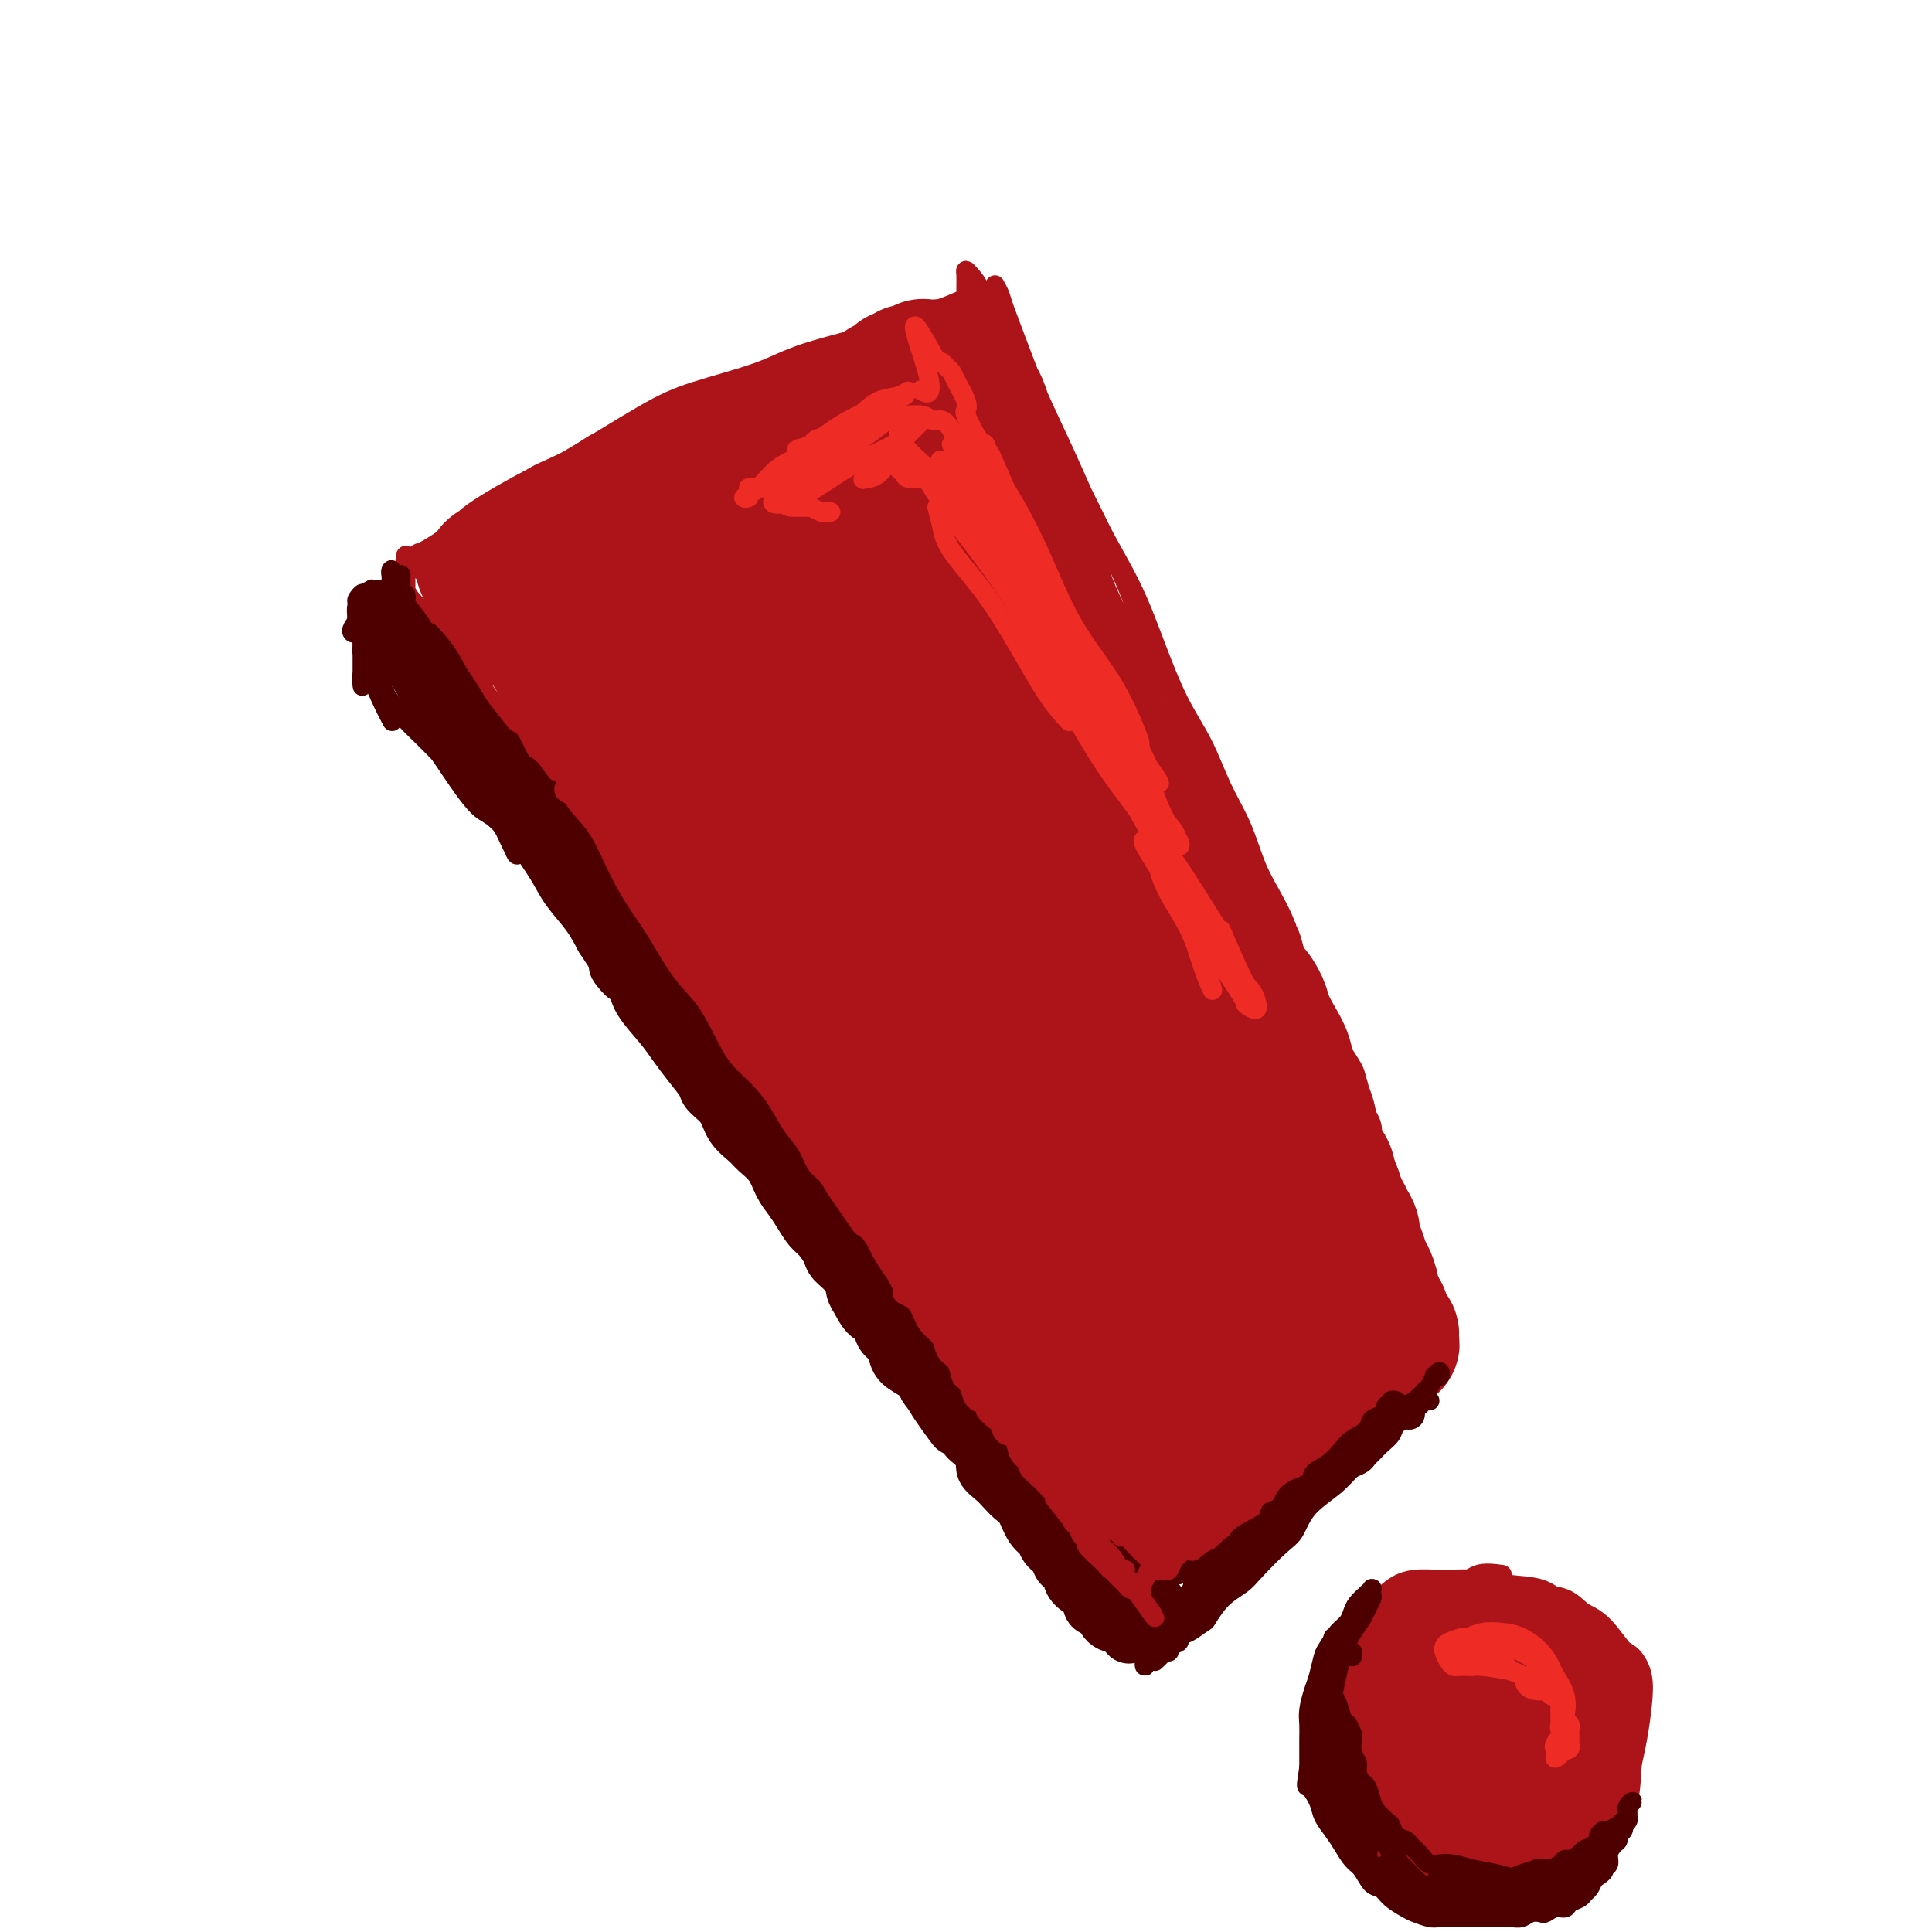 <svg viewBox='0 0 400 400' version='1.1' xmlns='http://www.w3.org/2000/svg' xmlns:xlink='http://www.w3.org/1999/xlink'><g fill='none' stroke='#AD1419' stroke-width='4' stroke-linecap='round' stroke-linejoin='round'><path d='M91,115c-0.501,-0.023 -1.003,-0.045 -1,0c0.003,0.045 0.510,0.159 1,0c0.490,-0.159 0.961,-0.590 3,-2c2.039,-1.410 5.644,-3.797 8,-5c2.356,-1.203 3.464,-1.221 7,-3c3.536,-1.779 9.502,-5.319 13,-7c3.498,-1.681 4.530,-1.504 8,-3c3.470,-1.496 9.379,-4.666 14,-7c4.621,-2.334 7.956,-3.830 11,-5c3.044,-1.170 5.798,-2.012 9,-3c3.202,-0.988 6.851,-2.121 9,-3c2.149,-0.879 2.797,-1.504 3,-2c0.203,-0.496 -0.040,-0.865 1,-1c1.040,-0.135 3.362,-0.038 4,0c0.638,0.038 -0.408,0.016 -1,0c-0.592,-0.016 -0.729,-0.026 -3,1c-2.271,1.026 -6.675,3.088 -9,4c-2.325,0.912 -2.571,0.675 -6,2c-3.429,1.325 -10.040,4.212 -14,6c-3.960,1.788 -5.267,2.476 -9,4c-3.733,1.524 -9.891,3.885 -15,6c-5.109,2.115 -9.168,3.986 -14,6c-4.832,2.014 -10.435,4.172 -14,6c-3.565,1.828 -5.091,3.328 -6,4c-0.909,0.672 -1.201,0.517 -2,1c-0.799,0.483 -2.103,1.605 -3,2c-0.897,0.395 -1.385,0.065 -1,0c0.385,-0.065 1.642,0.136 2,0c0.358,-0.136 -0.183,-0.610 0,-1c0.183,-0.390 1.092,-0.695 2,-1'/><path d='M88,114c1.756,-1.078 4.645,-2.774 6,-4c1.355,-1.226 1.177,-1.983 4,-4c2.823,-2.017 8.648,-5.295 12,-7c3.352,-1.705 4.231,-1.838 8,-4c3.769,-2.162 10.427,-6.354 15,-9c4.573,-2.646 7.062,-3.744 11,-5c3.938,-1.256 9.325,-2.668 13,-4c3.675,-1.332 5.639,-2.584 10,-4c4.361,-1.416 11.119,-2.996 14,-4c2.881,-1.004 1.883,-1.432 3,-2c1.117,-0.568 4.348,-1.277 7,-2c2.652,-0.723 4.724,-1.462 6,-2c1.276,-0.538 1.754,-0.876 3,-1c1.246,-0.124 3.258,-0.033 4,0c0.742,0.033 0.212,0.010 0,0c-0.212,-0.010 -0.106,-0.005 0,0'/><path d='M84,119c-0.002,0.183 -0.005,0.367 0,1c0.005,0.633 0.017,1.716 0,2c-0.017,0.284 -0.065,-0.233 0,0c0.065,0.233 0.242,1.214 2,3c1.758,1.786 5.097,4.377 7,7c1.903,2.623 2.369,5.279 4,8c1.631,2.721 4.426,5.509 7,9c2.574,3.491 4.925,7.686 7,11c2.075,3.314 3.872,5.747 6,8c2.128,2.253 4.587,4.325 7,7c2.413,2.675 4.779,5.952 7,9c2.221,3.048 4.296,5.866 6,8c1.704,2.134 3.038,3.584 5,6c1.962,2.416 4.551,5.798 6,8c1.449,2.202 1.756,3.226 3,5c1.244,1.774 3.425,4.300 5,6c1.575,1.700 2.543,2.575 3,3c0.457,0.425 0.402,0.402 1,1c0.598,0.598 1.847,1.819 3,4c1.153,2.181 2.209,5.324 3,7c0.791,1.676 1.318,1.885 2,3c0.682,1.115 1.518,3.135 2,4c0.482,0.865 0.608,0.577 1,1c0.392,0.423 1.050,1.559 2,3c0.950,1.441 2.192,3.187 3,5c0.808,1.813 1.184,3.692 2,5c0.816,1.308 2.073,2.044 3,3c0.927,0.956 1.523,2.130 2,3c0.477,0.870 0.835,1.435 1,2c0.165,0.565 0.137,1.131 0,1c-0.137,-0.131 -0.383,-0.958 -1,-2c-0.617,-1.042 -1.605,-2.298 -3,-4c-1.395,-1.702 -3.198,-3.851 -5,-6'/><path d='M175,250c-2.694,-3.304 -4.929,-5.565 -7,-8c-2.071,-2.435 -3.977,-5.045 -6,-8c-2.023,-2.955 -4.164,-6.255 -6,-9c-1.836,-2.745 -3.366,-4.936 -4,-6c-0.634,-1.064 -0.370,-1.003 -1,-2c-0.630,-0.997 -2.154,-3.054 -5,-7c-2.846,-3.946 -7.014,-9.781 -10,-14c-2.986,-4.219 -4.790,-6.823 -6,-9c-1.210,-2.177 -1.825,-3.925 -3,-6c-1.175,-2.075 -2.910,-4.475 -4,-6c-1.090,-1.525 -1.537,-2.176 -3,-4c-1.463,-1.824 -3.943,-4.823 -6,-8c-2.057,-3.177 -3.692,-6.533 -5,-9c-1.308,-2.467 -2.291,-4.047 -3,-5c-0.709,-0.953 -1.145,-1.281 -2,-2c-0.855,-0.719 -2.128,-1.830 -3,-3c-0.872,-1.170 -1.342,-2.401 -2,-4c-0.658,-1.599 -1.503,-3.566 -2,-5c-0.497,-1.434 -0.647,-2.333 -1,-3c-0.353,-0.667 -0.910,-1.101 -1,-1c-0.090,0.101 0.288,0.738 0,0c-0.288,-0.738 -1.243,-2.852 -2,-4c-0.757,-1.148 -1.316,-1.330 -2,-2c-0.684,-0.670 -1.492,-1.829 -2,-3c-0.508,-1.171 -0.714,-2.356 -1,-3c-0.286,-0.644 -0.651,-0.747 -1,-1c-0.349,-0.253 -0.681,-0.655 -1,-1c-0.319,-0.345 -0.624,-0.631 -1,-1c-0.376,-0.369 -0.822,-0.820 -1,-1c-0.178,-0.180 -0.089,-0.090 0,0'/><path d='M206,59c0.378,0.689 0.757,1.379 1,2c0.243,0.621 0.351,1.174 1,3c0.649,1.826 1.839,4.924 3,8c1.161,3.076 2.294,6.130 4,10c1.706,3.870 3.985,8.556 6,13c2.015,4.444 3.767,8.646 6,13c2.233,4.354 4.946,8.861 7,13c2.054,4.139 3.449,7.909 5,12c1.551,4.091 3.258,8.501 5,12c1.742,3.499 3.519,6.086 5,9c1.481,2.914 2.666,6.155 4,9c1.334,2.845 2.816,5.293 4,8c1.184,2.707 2.071,5.671 3,8c0.929,2.329 1.899,4.022 3,6c1.101,1.978 2.333,4.242 3,6c0.667,1.758 0.769,3.011 1,4c0.231,0.989 0.592,1.713 1,3c0.408,1.287 0.864,3.137 1,4c0.136,0.863 -0.049,0.740 0,1c0.049,0.260 0.331,0.904 0,1c-0.331,0.096 -1.277,-0.356 -2,-2c-0.723,-1.644 -1.224,-4.478 -2,-7c-0.776,-2.522 -1.826,-4.730 -3,-7c-1.174,-2.270 -2.470,-4.601 -4,-8c-1.530,-3.399 -3.293,-7.864 -5,-12c-1.707,-4.136 -3.358,-7.943 -5,-12c-1.642,-4.057 -3.275,-8.366 -5,-12c-1.725,-3.634 -3.541,-6.594 -5,-10c-1.459,-3.406 -2.560,-7.259 -4,-11c-1.440,-3.741 -3.220,-7.371 -5,-11'/><path d='M229,112c-7.508,-16.011 -6.280,-11.037 -7,-12c-0.720,-0.963 -3.390,-7.862 -5,-12c-1.610,-4.138 -2.160,-5.513 -3,-7c-0.840,-1.487 -1.969,-3.084 -3,-5c-1.031,-1.916 -1.965,-4.150 -3,-6c-1.035,-1.850 -2.172,-3.317 -3,-5c-0.828,-1.683 -1.346,-3.582 -2,-5c-0.654,-1.418 -1.443,-2.356 -2,-3c-0.557,-0.644 -0.882,-0.995 -1,-1c-0.118,-0.005 -0.031,0.335 0,1c0.031,0.665 0.004,1.654 0,3c-0.004,1.346 0.016,3.049 1,6c0.984,2.951 2.933,7.148 5,12c2.067,4.852 4.253,10.357 7,16c2.747,5.643 6.055,11.423 9,17c2.945,5.577 5.526,10.949 8,16c2.474,5.051 4.840,9.780 7,14c2.160,4.220 4.114,7.930 6,11c1.886,3.070 3.703,5.501 5,8c1.297,2.499 2.075,5.067 3,7c0.925,1.933 1.996,3.230 3,5c1.004,1.770 1.942,4.014 3,6c1.058,1.986 2.237,3.716 3,5c0.763,1.284 1.112,2.123 2,3c0.888,0.877 2.317,1.794 3,3c0.683,1.206 0.620,2.703 1,4c0.380,1.297 1.204,2.395 2,4c0.796,1.605 1.564,3.719 2,5c0.436,1.281 0.541,1.730 1,3c0.459,1.270 1.274,3.363 2,5c0.726,1.637 1.363,2.819 2,4'/><path d='M275,214c1.832,4.643 1.413,3.750 2,4c0.587,0.250 2.181,1.644 3,3c0.819,1.356 0.863,2.676 1,4c0.137,1.324 0.366,2.652 1,4c0.634,1.348 1.674,2.714 2,4c0.326,1.286 -0.062,2.491 0,3c0.062,0.509 0.575,0.320 1,1c0.425,0.680 0.761,2.227 1,3c0.239,0.773 0.382,0.773 0,1c-0.382,0.227 -1.288,0.683 -2,0c-0.712,-0.683 -1.232,-2.505 -2,-4c-0.768,-1.495 -1.786,-2.663 -3,-4c-1.214,-1.337 -2.624,-2.843 -4,-5c-1.376,-2.157 -2.716,-4.966 -4,-8c-1.284,-3.034 -2.510,-6.292 -4,-10c-1.490,-3.708 -3.244,-7.867 -5,-12c-1.756,-4.133 -3.515,-8.242 -5,-12c-1.485,-3.758 -2.697,-7.165 -4,-10c-1.303,-2.835 -2.697,-5.098 -4,-8c-1.303,-2.902 -2.515,-6.442 -4,-10c-1.485,-3.558 -3.243,-7.133 -5,-11c-1.757,-3.867 -3.512,-8.025 -5,-11c-1.488,-2.975 -2.708,-4.766 -4,-7c-1.292,-2.234 -2.656,-4.911 -4,-7c-1.344,-2.089 -2.668,-3.591 -4,-6c-1.332,-2.409 -2.674,-5.726 -4,-9c-1.326,-3.274 -2.637,-6.504 -4,-9c-1.363,-2.496 -2.778,-4.257 -4,-6c-1.222,-1.743 -2.252,-3.469 -3,-5c-0.748,-1.531 -1.214,-2.866 -2,-4c-0.786,-1.134 -1.893,-2.067 -3,-3'/><path d='M203,80c-5.557,-9.537 -3.450,-5.379 -3,-5c0.450,0.379 -0.756,-3.022 -2,-5c-1.244,-1.978 -2.527,-2.532 -3,-3c-0.473,-0.468 -0.135,-0.848 0,-1c0.135,-0.152 0.068,-0.076 0,0'/><path d='M282,235c0.894,0.196 1.788,0.392 2,1c0.212,0.608 -0.257,1.629 0,3c0.257,1.371 1.240,3.093 2,5c0.760,1.907 1.297,3.998 2,6c0.703,2.002 1.573,3.915 2,5c0.427,1.085 0.413,1.342 1,2c0.587,0.658 1.776,1.718 2,2c0.224,0.282 -0.515,-0.214 -1,-1c-0.485,-0.786 -0.715,-1.864 -1,-3c-0.285,-1.136 -0.625,-2.331 -1,-3c-0.375,-0.669 -0.784,-0.811 -1,-2c-0.216,-1.189 -0.240,-3.425 -1,-6c-0.760,-2.575 -2.258,-5.488 -3,-7c-0.742,-1.512 -0.729,-1.622 -1,-2c-0.271,-0.378 -0.827,-1.023 -1,-2c-0.173,-0.977 0.036,-2.286 0,-2c-0.036,0.286 -0.319,2.167 0,4c0.319,1.833 1.239,3.619 2,6c0.761,2.381 1.364,5.359 2,8c0.636,2.641 1.304,4.946 2,7c0.696,2.054 1.420,3.858 2,6c0.580,2.142 1.014,4.621 2,6c0.986,1.379 2.522,1.658 3,2c0.478,0.342 -0.102,0.746 0,1c0.102,0.254 0.886,0.358 1,0c0.114,-0.358 -0.443,-1.179 -1,-2'/><path d='M296,269c1.856,4.452 -0.504,-1.418 -2,-5c-1.496,-3.582 -2.127,-4.875 -3,-7c-0.873,-2.125 -1.989,-5.080 -3,-8c-1.011,-2.920 -1.916,-5.804 -3,-8c-1.084,-2.196 -2.345,-3.704 -3,-5c-0.655,-1.296 -0.704,-2.382 -1,-3c-0.296,-0.618 -0.841,-0.770 -1,-1c-0.159,-0.230 0.067,-0.539 0,0c-0.067,0.539 -0.429,1.924 0,4c0.429,2.076 1.647,4.842 3,8c1.353,3.158 2.839,6.708 4,10c1.161,3.292 1.996,6.324 3,9c1.004,2.676 2.178,4.994 3,7c0.822,2.006 1.294,3.698 2,5c0.706,1.302 1.648,2.214 2,3c0.352,0.786 0.114,1.445 0,2c-0.114,0.555 -0.103,1.006 0,1c0.103,-0.006 0.299,-0.468 0,0c-0.299,0.468 -1.091,1.866 -2,3c-0.909,1.134 -1.934,2.005 -3,3c-1.066,0.995 -2.172,2.114 -4,4c-1.828,1.886 -4.380,4.539 -6,6c-1.620,1.461 -2.310,1.731 -3,2'/><path d='M279,299c-4.595,4.039 -7.081,5.138 -8,6c-0.919,0.862 -0.271,1.487 -1,2c-0.729,0.513 -2.836,0.913 -3,1c-0.164,0.087 1.615,-0.141 3,-1c1.385,-0.859 2.376,-2.351 4,-4c1.624,-1.649 3.881,-3.455 6,-5c2.119,-1.545 4.101,-2.830 6,-4c1.899,-1.170 3.714,-2.226 5,-3c1.286,-0.774 2.041,-1.266 3,-2c0.959,-0.734 2.121,-1.711 2,-2c-0.121,-0.289 -1.526,0.109 -3,1c-1.474,0.891 -3.018,2.274 -5,4c-1.982,1.726 -4.402,3.793 -7,6c-2.598,2.207 -5.376,4.553 -8,7c-2.624,2.447 -5.095,4.996 -7,7c-1.905,2.004 -3.242,3.465 -4,4c-0.758,0.535 -0.935,0.144 -1,0c-0.065,-0.144 -0.019,-0.041 0,0c0.019,0.041 0.009,0.021 0,0'/><path d='M187,265c0.089,-0.310 0.178,-0.619 0,-1c-0.178,-0.381 -0.623,-0.832 0,-1c0.623,-0.168 2.314,-0.051 4,1c1.686,1.051 3.366,3.037 4,4c0.634,0.963 0.222,0.905 1,2c0.778,1.095 2.746,3.344 5,6c2.254,2.656 4.795,5.718 8,10c3.205,4.282 7.076,9.785 9,12c1.924,2.215 1.901,1.142 3,2c1.099,0.858 3.319,3.648 6,7c2.681,3.352 5.821,7.268 7,9c1.179,1.732 0.396,1.281 1,2c0.604,0.719 2.595,2.608 4,4c1.405,1.392 2.224,2.288 3,3c0.776,0.712 1.508,1.240 1,1c-0.508,-0.240 -2.255,-1.247 -3,-2c-0.745,-0.753 -0.487,-1.252 -1,-2c-0.513,-0.748 -1.798,-1.744 -3,-3c-1.202,-1.256 -2.323,-2.772 -3,-4c-0.677,-1.228 -0.911,-2.169 -3,-5c-2.089,-2.831 -6.032,-7.553 -9,-11c-2.968,-3.447 -4.959,-5.619 -7,-8c-2.041,-2.381 -4.130,-4.971 -6,-7c-1.870,-2.029 -3.520,-3.496 -5,-5c-1.480,-1.504 -2.790,-3.045 -4,-4c-1.210,-0.955 -2.319,-1.322 -3,-2c-0.681,-0.678 -0.934,-1.665 -1,-2c-0.066,-0.335 0.054,-0.018 1,1c0.946,1.018 2.716,2.736 4,5c1.284,2.264 2.081,5.076 4,8c1.919,2.924 4.959,5.962 8,9'/><path d='M212,294c4.006,5.276 6.021,7.964 9,11c2.979,3.036 6.921,6.418 10,9c3.079,2.582 5.294,4.364 7,6c1.706,1.636 2.904,3.125 4,4c1.096,0.875 2.091,1.136 2,1c-0.091,-0.136 -1.268,-0.671 -2,-1c-0.732,-0.329 -1.020,-0.453 -1,-1c0.020,-0.547 0.347,-1.516 1,-2c0.653,-0.484 1.630,-0.484 3,-1c1.370,-0.516 3.132,-1.548 5,-3c1.868,-1.452 3.841,-3.324 6,-5c2.159,-1.676 4.504,-3.156 7,-5c2.496,-1.844 5.143,-4.053 8,-6c2.857,-1.947 5.925,-3.633 8,-5c2.075,-1.367 3.158,-2.417 4,-3c0.842,-0.583 1.445,-0.700 2,-1c0.555,-0.300 1.064,-0.784 1,-1c-0.064,-0.216 -0.702,-0.166 -1,0c-0.298,0.166 -0.258,0.448 -2,2c-1.742,1.552 -5.267,4.375 -8,7c-2.733,2.625 -4.675,5.054 -7,7c-2.325,1.946 -5.033,3.410 -7,5c-1.967,1.590 -3.193,3.306 -4,4c-0.807,0.694 -1.194,0.365 -2,1c-0.806,0.635 -2.030,2.232 -3,3c-0.970,0.768 -1.684,0.707 -2,1c-0.316,0.293 -0.233,0.941 0,1c0.233,0.059 0.617,-0.470 1,-1'/><path d='M251,321c-4.789,3.726 0.738,-1.958 4,-5c3.262,-3.042 4.258,-3.442 5,-4c0.742,-0.558 1.230,-1.273 4,-3c2.770,-1.727 7.823,-4.465 11,-6c3.177,-1.535 4.479,-1.867 5,-2c0.521,-0.133 0.260,-0.066 0,0'/><path d='M311,326c-1.777,-0.240 -3.554,-0.481 -5,0c-1.446,0.481 -2.559,1.682 -4,3c-1.441,1.318 -3.208,2.753 -5,4c-1.792,1.247 -3.607,2.305 -4,3c-0.393,0.695 0.637,1.028 0,2c-0.637,0.972 -2.942,2.583 -4,5c-1.058,2.417 -0.870,5.639 -1,7c-0.130,1.361 -0.577,0.860 -1,2c-0.423,1.140 -0.822,3.920 -1,7c-0.178,3.080 -0.135,6.460 0,9c0.135,2.540 0.363,4.240 1,6c0.637,1.760 1.681,3.581 2,4c0.319,0.419 -0.089,-0.564 1,0c1.089,0.564 3.675,2.674 6,4c2.325,1.326 4.389,1.867 5,2c0.611,0.133 -0.231,-0.142 1,0c1.231,0.142 4.534,0.702 7,1c2.466,0.298 4.093,0.335 6,0c1.907,-0.335 4.094,-1.042 6,-2c1.906,-0.958 3.532,-2.166 5,-3c1.468,-0.834 2.779,-1.295 4,-3c1.221,-1.705 2.352,-4.654 3,-6c0.648,-1.346 0.813,-1.087 1,-2c0.187,-0.913 0.395,-2.996 1,-5c0.605,-2.004 1.608,-3.928 2,-6c0.392,-2.072 0.174,-4.291 0,-6c-0.174,-1.709 -0.305,-2.910 -1,-4c-0.695,-1.090 -1.953,-2.071 -3,-3c-1.047,-0.929 -1.881,-1.806 -3,-3c-1.119,-1.194 -2.521,-2.705 -4,-4c-1.479,-1.295 -3.035,-2.375 -4,-3c-0.965,-0.625 -1.338,-0.796 -2,-1c-0.662,-0.204 -1.611,-0.441 -3,-1c-1.389,-0.559 -3.218,-1.438 -5,-2c-1.782,-0.562 -3.518,-0.805 -5,-1c-1.482,-0.195 -2.709,-0.341 -4,0c-1.291,0.341 -2.645,1.171 -4,2'/><path d='M299,332c-2.153,0.789 -3.535,1.760 -5,3c-1.465,1.240 -3.014,2.748 -4,4c-0.986,1.252 -1.408,2.248 -2,4c-0.592,1.752 -1.354,4.260 -2,7c-0.646,2.740 -1.178,5.713 -1,9c0.178,3.287 1.065,6.888 2,10c0.935,3.112 1.919,5.736 3,8c1.081,2.264 2.261,4.168 4,6c1.739,1.832 4.039,3.590 6,5c1.961,1.410 3.584,2.471 6,3c2.416,0.529 5.625,0.526 8,0c2.375,-0.526 3.917,-1.574 6,-3c2.083,-1.426 4.705,-3.228 7,-5c2.295,-1.772 4.261,-3.512 6,-5c1.739,-1.488 3.252,-2.722 4,-5c0.748,-2.278 0.731,-5.599 1,-9c0.269,-3.401 0.824,-6.881 1,-8c0.176,-1.119 -0.026,0.122 0,-1c0.026,-1.122 0.279,-4.607 0,-7c-0.279,-2.393 -1.089,-3.696 -2,-5c-0.911,-1.304 -1.922,-2.611 -3,-4c-1.078,-1.389 -2.221,-2.859 -4,-4c-1.779,-1.141 -4.193,-1.952 -6,-3c-1.807,-1.048 -3.007,-2.334 -5,-3c-1.993,-0.666 -4.780,-0.711 -7,-1c-2.220,-0.289 -3.875,-0.822 -6,-1c-2.125,-0.178 -4.722,-0.000 -7,0c-2.278,0.000 -4.237,-0.177 -6,0c-1.763,0.177 -3.328,0.707 -5,2c-1.672,1.293 -3.450,3.348 -5,5c-1.550,1.652 -2.871,2.901 -4,5c-1.129,2.099 -2.064,5.050 -3,8'/><path d='M276,347c-1.406,3.561 -1.422,5.962 -1,9c0.422,3.038 1.281,6.712 2,10c0.719,3.288 1.297,6.192 3,9c1.703,2.808 4.531,5.522 7,8c2.469,2.478 4.580,4.722 7,6c2.420,1.278 5.151,1.592 8,2c2.849,0.408 5.817,0.910 9,0c3.183,-0.910 6.583,-3.231 9,-5c2.417,-1.769 3.852,-2.985 6,-5c2.148,-2.015 5.008,-4.828 7,-7c1.992,-2.172 3.116,-3.703 4,-6c0.884,-2.297 1.527,-5.362 2,-8c0.473,-2.638 0.776,-4.850 1,-7c0.224,-2.150 0.368,-4.238 0,-6c-0.368,-1.762 -1.248,-3.197 -2,-4c-0.752,-0.803 -1.375,-0.975 -3,-2c-1.625,-1.025 -4.251,-2.904 -6,-4c-1.749,-1.096 -2.620,-1.410 -4,-2c-1.380,-0.590 -3.267,-1.454 -5,-2c-1.733,-0.546 -3.311,-0.772 -5,-1c-1.689,-0.228 -3.487,-0.458 -6,0c-2.513,0.458 -5.740,1.604 -7,2c-1.260,0.396 -0.553,0.042 -1,0c-0.447,-0.042 -2.047,0.228 -4,1c-1.953,0.772 -4.258,2.046 -6,3c-1.742,0.954 -2.920,1.586 -4,3c-1.080,1.414 -2.062,3.608 -3,6c-0.938,2.392 -1.831,4.981 -2,7c-0.169,2.019 0.388,3.469 1,6c0.612,2.531 1.280,6.143 3,9c1.720,2.857 4.491,4.959 7,7c2.509,2.041 4.754,4.020 7,6'/><path d='M300,382c3.200,2.913 4.199,3.695 6,4c1.801,0.305 4.404,0.134 7,0c2.596,-0.134 5.186,-0.231 7,-1c1.814,-0.769 2.854,-2.211 4,-4c1.146,-1.789 2.400,-3.927 4,-7c1.600,-3.073 3.546,-7.081 5,-10c1.454,-2.919 2.414,-4.748 3,-7c0.586,-2.252 0.796,-4.927 1,-7c0.204,-2.073 0.402,-3.543 0,-5c-0.402,-1.457 -1.402,-2.901 -2,-4c-0.598,-1.099 -0.792,-1.851 -2,-3c-1.208,-1.149 -3.430,-2.693 -5,-4c-1.570,-1.307 -2.487,-2.375 -4,-3c-1.513,-0.625 -3.621,-0.806 -6,-1c-2.379,-0.194 -5.028,-0.401 -7,0c-1.972,0.401 -3.265,1.409 -5,2c-1.735,0.591 -3.910,0.765 -6,1c-2.090,0.235 -4.093,0.531 -6,1c-1.907,0.469 -3.716,1.110 -5,2c-1.284,0.890 -2.041,2.029 -3,3c-0.959,0.971 -2.119,1.773 -3,3c-0.881,1.227 -1.482,2.879 -2,5c-0.518,2.121 -0.955,4.709 -1,7c-0.045,2.291 0.300,4.283 1,7c0.700,2.717 1.756,6.157 3,9c1.244,2.843 2.678,5.089 4,7c1.322,1.911 2.534,3.487 4,5c1.466,1.513 3.187,2.962 5,4c1.813,1.038 3.719,1.664 6,2c2.281,0.336 4.937,0.382 7,0c2.063,-0.382 3.531,-1.191 5,-2'/><path d='M315,386c3.025,-1.238 4.589,-3.332 6,-5c1.411,-1.668 2.670,-2.909 4,-5c1.330,-2.091 2.732,-5.033 4,-8c1.268,-2.967 2.403,-5.959 3,-8c0.597,-2.041 0.657,-3.133 1,-5c0.343,-1.867 0.970,-4.511 1,-6c0.030,-1.489 -0.535,-1.823 -1,-3c-0.465,-1.177 -0.828,-3.198 -2,-4c-1.172,-0.802 -3.151,-0.387 -5,-1c-1.849,-0.613 -3.567,-2.255 -6,-3c-2.433,-0.745 -5.580,-0.591 -8,0c-2.420,0.591 -4.113,1.621 -5,2c-0.887,0.379 -0.968,0.108 -1,0c-0.032,-0.108 -0.016,-0.054 0,0'/></g>
<g fill='none' stroke='#AD1419' stroke-width='28' stroke-linecap='round' stroke-linejoin='round'><path d='M166,163c-1.659,-0.451 -3.319,-0.901 -4,-1c-0.681,-0.099 -0.385,0.155 0,1c0.385,0.845 0.857,2.281 2,5c1.143,2.719 2.957,6.720 6,11c3.043,4.280 7.315,8.838 12,14c4.685,5.162 9.785,10.927 14,16c4.215,5.073 7.546,9.454 10,12c2.454,2.546 4.030,3.255 5,4c0.970,0.745 1.334,1.524 1,1c-0.334,-0.524 -1.367,-2.353 -4,-6c-2.633,-3.647 -6.866,-9.113 -12,-15c-5.134,-5.887 -11.167,-12.194 -17,-19c-5.833,-6.806 -11.464,-14.112 -16,-20c-4.536,-5.888 -7.977,-10.358 -10,-13c-2.023,-2.642 -2.629,-3.457 -3,-4c-0.371,-0.543 -0.508,-0.813 0,1c0.508,1.813 1.662,5.708 4,11c2.338,5.292 5.859,11.981 10,19c4.141,7.019 8.903,14.367 14,22c5.097,7.633 10.528,15.551 14,20c3.472,4.449 4.984,5.428 6,6c1.016,0.572 1.535,0.738 1,0c-0.535,-0.738 -2.124,-2.379 -5,-6c-2.876,-3.621 -7.038,-9.221 -12,-15c-4.962,-5.779 -10.723,-11.738 -16,-18c-5.277,-6.262 -10.068,-12.827 -13,-17c-2.932,-4.173 -4.004,-5.955 -5,-7c-0.996,-1.045 -1.916,-1.352 -2,-1c-0.084,0.352 0.670,1.364 2,4c1.330,2.636 3.237,6.896 6,12c2.763,5.104 6.381,11.052 10,17'/><path d='M164,197c4.554,8.351 7.938,13.230 11,17c3.062,3.770 5.801,6.431 7,8c1.199,1.569 0.859,2.046 1,2c0.141,-0.046 0.765,-0.615 0,-2c-0.765,-1.385 -2.919,-3.586 -6,-7c-3.081,-3.414 -7.088,-8.043 -11,-13c-3.912,-4.957 -7.728,-10.243 -11,-15c-3.272,-4.757 -6.001,-8.984 -8,-12c-1.999,-3.016 -3.268,-4.820 -4,-6c-0.732,-1.180 -0.927,-1.737 -1,-2c-0.073,-0.263 -0.023,-0.231 0,0c0.023,0.231 0.018,0.661 0,1c-0.018,0.339 -0.049,0.586 0,1c0.049,0.414 0.177,0.996 0,1c-0.177,0.004 -0.661,-0.569 -1,-1c-0.339,-0.431 -0.534,-0.721 -1,-1c-0.466,-0.279 -1.202,-0.547 -1,0c0.202,0.547 1.342,1.908 2,3c0.658,1.092 0.835,1.916 2,4c1.165,2.084 3.318,5.428 6,9c2.682,3.572 5.892,7.372 10,12c4.108,4.628 9.115,10.084 14,16c4.885,5.916 9.649,12.292 14,17c4.351,4.708 8.290,7.746 11,10c2.710,2.254 4.191,3.722 6,5c1.809,1.278 3.945,2.365 5,2c1.055,-0.365 1.027,-2.183 1,-4'/><path d='M210,242c-0.537,-1.830 -2.378,-4.405 -5,-9c-2.622,-4.595 -6.024,-11.208 -10,-19c-3.976,-7.792 -8.527,-16.761 -13,-25c-4.473,-8.239 -8.867,-15.747 -12,-22c-3.133,-6.253 -5.004,-11.252 -6,-14c-0.996,-2.748 -1.118,-3.246 -1,-3c0.118,0.246 0.476,1.236 2,4c1.524,2.764 4.214,7.301 9,15c4.786,7.699 11.669,18.561 19,28c7.331,9.439 15.112,17.457 21,24c5.888,6.543 9.883,11.612 12,14c2.117,2.388 2.355,2.095 3,2c0.645,-0.095 1.696,0.010 1,-2c-0.696,-2.010 -3.139,-6.134 -6,-11c-2.861,-4.866 -6.141,-10.476 -10,-17c-3.859,-6.524 -8.296,-13.964 -13,-22c-4.704,-8.036 -9.676,-16.668 -13,-23c-3.324,-6.332 -4.999,-10.362 -6,-12c-1.001,-1.638 -1.327,-0.883 0,2c1.327,2.883 4.306,7.895 8,14c3.694,6.105 8.102,13.305 14,22c5.898,8.695 13.286,18.886 19,26c5.714,7.114 9.755,11.152 12,14c2.245,2.848 2.696,4.504 3,5c0.304,0.496 0.463,-0.170 0,-2c-0.463,-1.830 -1.548,-4.823 -4,-9c-2.452,-4.177 -6.270,-9.536 -10,-16c-3.730,-6.464 -7.371,-14.032 -11,-21c-3.629,-6.968 -7.246,-13.338 -10,-19c-2.754,-5.662 -4.644,-10.618 -5,-12c-0.356,-1.382 0.822,0.809 2,3'/><path d='M200,157c1.281,2.638 3.483,7.732 7,14c3.517,6.268 8.348,13.710 13,21c4.652,7.290 9.124,14.429 12,19c2.876,4.571 4.154,6.576 5,8c0.846,1.424 1.258,2.269 1,1c-0.258,-1.269 -1.187,-4.651 -3,-9c-1.813,-4.349 -4.509,-9.665 -8,-16c-3.491,-6.335 -7.777,-13.688 -12,-21c-4.223,-7.312 -8.384,-14.582 -11,-19c-2.616,-4.418 -3.686,-5.985 -4,-7c-0.314,-1.015 0.129,-1.477 2,1c1.871,2.477 5.170,7.894 9,14c3.830,6.106 8.190,12.900 13,20c4.810,7.100 10.068,14.505 14,20c3.932,5.495 6.538,9.081 8,11c1.462,1.919 1.782,2.173 2,1c0.218,-1.173 0.335,-3.773 -1,-7c-1.335,-3.227 -4.124,-7.082 -7,-12c-2.876,-4.918 -5.841,-10.898 -9,-17c-3.159,-6.102 -6.512,-12.324 -9,-17c-2.488,-4.676 -4.110,-7.804 -5,-10c-0.890,-2.196 -1.048,-3.459 0,-2c1.048,1.459 3.303,5.640 6,10c2.697,4.360 5.835,8.900 9,14c3.165,5.100 6.356,10.759 9,15c2.644,4.241 4.741,7.062 6,9c1.259,1.938 1.680,2.992 2,2c0.320,-0.992 0.539,-4.029 -1,-8c-1.539,-3.971 -4.838,-8.877 -8,-15c-3.162,-6.123 -6.189,-13.464 -9,-19c-2.811,-5.536 -5.405,-9.268 -8,-13'/><path d='M223,145c-4.265,-8.006 -2.429,-4.522 -1,-2c1.429,2.522 2.449,4.081 4,7c1.551,2.919 3.632,7.199 6,11c2.368,3.801 5.024,7.124 7,10c1.976,2.876 3.271,5.305 4,7c0.729,1.695 0.893,2.658 1,3c0.107,0.342 0.156,0.065 0,-1c-0.156,-1.065 -0.516,-2.918 -2,-5c-1.484,-2.082 -4.092,-4.394 -6,-8c-1.908,-3.606 -3.115,-8.505 -5,-12c-1.885,-3.495 -4.448,-5.585 -6,-8c-1.552,-2.415 -2.092,-5.154 -3,-7c-0.908,-1.846 -2.183,-2.797 -3,-4c-0.817,-1.203 -1.175,-2.656 -2,-5c-0.825,-2.344 -2.118,-5.579 -3,-8c-0.882,-2.421 -1.352,-4.027 -2,-5c-0.648,-0.973 -1.474,-1.314 -2,-2c-0.526,-0.686 -0.753,-1.717 -1,-2c-0.247,-0.283 -0.514,0.184 -1,0c-0.486,-0.184 -1.190,-1.018 -2,-2c-0.810,-0.982 -1.728,-2.112 -2,-3c-0.272,-0.888 0.100,-1.535 0,-2c-0.100,-0.465 -0.672,-0.748 -1,-1c-0.328,-0.252 -0.413,-0.473 -1,-1c-0.587,-0.527 -1.677,-1.360 -2,-2c-0.323,-0.640 0.121,-1.088 0,-2c-0.121,-0.912 -0.806,-2.289 -1,-3c-0.194,-0.711 0.103,-0.758 0,-1c-0.103,-0.242 -0.605,-0.681 -1,-1c-0.395,-0.319 -0.684,-0.520 -1,-1c-0.316,-0.480 -0.658,-1.240 -1,-2'/><path d='M196,93c-7.360,-13.959 -1.761,-4.856 0,-2c1.761,2.856 -0.315,-0.535 -1,-2c-0.685,-1.465 0.022,-1.005 0,-1c-0.022,0.005 -0.774,-0.444 -1,-1c-0.226,-0.556 0.072,-1.218 0,-2c-0.072,-0.782 -0.515,-1.684 -1,-2c-0.485,-0.316 -1.012,-0.046 -1,0c0.012,0.046 0.563,-0.134 1,1c0.437,1.134 0.761,3.580 2,6c1.239,2.420 3.393,4.815 5,8c1.607,3.185 2.668,7.160 5,11c2.332,3.840 5.934,7.545 8,11c2.066,3.455 2.595,6.662 4,9c1.405,2.338 3.687,3.809 5,5c1.313,1.191 1.657,2.103 2,3c0.343,0.897 0.684,1.779 1,2c0.316,0.221 0.605,-0.218 0,-1c-0.605,-0.782 -2.105,-1.907 -3,-3c-0.895,-1.093 -1.184,-2.155 -2,-4c-0.816,-1.845 -2.159,-4.475 -3,-7c-0.841,-2.525 -1.181,-4.945 -2,-7c-0.819,-2.055 -2.117,-3.744 -3,-6c-0.883,-2.256 -1.349,-5.079 -2,-7c-0.651,-1.921 -1.485,-2.941 -2,-4c-0.515,-1.059 -0.712,-2.156 -1,-3c-0.288,-0.844 -0.668,-1.433 -1,-2c-0.332,-0.567 -0.615,-1.111 -1,-2c-0.385,-0.889 -0.873,-2.124 -1,-3c-0.127,-0.876 0.107,-1.393 0,-2c-0.107,-0.607 -0.553,-1.303 -1,-2'/><path d='M203,86c-3.260,-8.068 -0.911,-2.739 0,-1c0.911,1.739 0.383,-0.111 0,-1c-0.383,-0.889 -0.623,-0.817 -1,-1c-0.377,-0.183 -0.892,-0.622 -1,-1c-0.108,-0.378 0.192,-0.694 0,-1c-0.192,-0.306 -0.877,-0.603 -1,-1c-0.123,-0.397 0.317,-0.894 0,-1c-0.317,-0.106 -1.391,0.178 -2,0c-0.609,-0.178 -0.755,-0.818 -1,-1c-0.245,-0.182 -0.591,0.095 -1,0c-0.409,-0.095 -0.883,-0.561 -1,-1c-0.117,-0.439 0.122,-0.849 0,-1c-0.122,-0.151 -0.605,-0.041 -1,0c-0.395,0.041 -0.701,0.015 -1,0c-0.299,-0.015 -0.591,-0.019 -1,0c-0.409,0.019 -0.935,0.062 -1,0c-0.065,-0.062 0.333,-0.228 0,0c-0.333,0.228 -1.395,0.850 -2,1c-0.605,0.150 -0.754,-0.171 -1,0c-0.246,0.171 -0.591,0.834 -1,1c-0.409,0.166 -0.883,-0.167 -1,0c-0.117,0.167 0.124,0.832 0,1c-0.124,0.168 -0.613,-0.163 -1,0c-0.387,0.163 -0.671,0.818 -1,1c-0.329,0.182 -0.703,-0.110 -1,0c-0.297,0.110 -0.519,0.621 -1,1c-0.481,0.379 -1.222,0.627 -2,1c-0.778,0.373 -1.594,0.870 -2,1c-0.406,0.130 -0.402,-0.106 -1,0c-0.598,0.106 -1.799,0.553 -3,1'/><path d='M174,84c-3.606,1.416 -2.121,0.957 -2,1c0.121,0.043 -1.122,0.588 -2,1c-0.878,0.412 -1.390,0.693 -2,1c-0.610,0.307 -1.318,0.642 -2,1c-0.682,0.358 -1.338,0.741 -2,1c-0.662,0.259 -1.328,0.394 -2,1c-0.672,0.606 -1.349,1.682 -2,2c-0.651,0.318 -1.278,-0.121 -2,0c-0.722,0.121 -1.541,0.802 -2,1c-0.459,0.198 -0.560,-0.087 -1,0c-0.440,0.087 -1.221,0.545 -2,1c-0.779,0.455 -1.555,0.906 -2,1c-0.445,0.094 -0.557,-0.168 -1,0c-0.443,0.168 -1.217,0.767 -2,1c-0.783,0.233 -1.574,0.100 -2,0c-0.426,-0.100 -0.485,-0.166 -1,0c-0.515,0.166 -1.485,0.566 -2,1c-0.515,0.434 -0.574,0.904 -1,1c-0.426,0.096 -1.217,-0.182 -2,0c-0.783,0.182 -1.557,0.823 -2,1c-0.443,0.177 -0.555,-0.111 -1,0c-0.445,0.111 -1.222,0.621 -2,1c-0.778,0.379 -1.557,0.626 -2,1c-0.443,0.374 -0.551,0.874 -1,1c-0.449,0.126 -1.237,-0.121 -2,0c-0.763,0.121 -1.499,0.611 -2,1c-0.501,0.389 -0.767,0.679 -1,1c-0.233,0.321 -0.434,0.674 -1,1c-0.566,0.326 -1.499,0.626 -2,1c-0.501,0.374 -0.572,0.821 -1,1c-0.428,0.179 -1.214,0.089 -2,0'/><path d='M121,107c-8.437,3.725 -3.030,1.537 -1,1c2.030,-0.537 0.685,0.577 0,1c-0.685,0.423 -0.708,0.155 -1,0c-0.292,-0.155 -0.852,-0.196 -1,0c-0.148,0.196 0.115,0.631 0,1c-0.115,0.369 -0.608,0.673 -1,1c-0.392,0.327 -0.682,0.676 -1,1c-0.318,0.324 -0.664,0.623 -1,1c-0.336,0.377 -0.664,0.832 -1,1c-0.336,0.168 -0.682,0.048 -1,0c-0.318,-0.048 -0.610,-0.023 -1,0c-0.390,0.023 -0.878,0.045 -1,0c-0.122,-0.045 0.122,-0.157 0,0c-0.122,0.157 -0.611,0.582 -1,1c-0.389,0.418 -0.679,0.829 -1,1c-0.321,0.171 -0.674,0.102 -1,0c-0.326,-0.102 -0.626,-0.238 -1,0c-0.374,0.238 -0.821,0.848 -1,1c-0.179,0.152 -0.089,-0.155 0,0c0.089,0.155 0.178,0.773 0,1c-0.178,0.227 -0.622,0.065 -1,0c-0.378,-0.065 -0.689,-0.032 -1,0'/><path d='M104,118c-2.796,1.719 -1.286,0.516 -1,0c0.286,-0.516 -0.652,-0.345 -1,0c-0.348,0.345 -0.106,0.862 0,1c0.106,0.138 0.075,-0.104 0,0c-0.075,0.104 -0.193,0.555 0,1c0.193,0.445 0.698,0.886 1,1c0.302,0.114 0.399,-0.097 1,0c0.601,0.097 1.704,0.501 2,1c0.296,0.499 -0.216,1.092 0,2c0.216,0.908 1.158,2.132 2,3c0.842,0.868 1.582,1.379 2,2c0.418,0.621 0.514,1.352 1,2c0.486,0.648 1.362,1.213 2,2c0.638,0.787 1.040,1.796 2,3c0.960,1.204 2.480,2.602 4,4'/><path d='M119,140c2.954,4.019 1.840,4.068 2,5c0.160,0.932 1.594,2.748 3,4c1.406,1.252 2.782,1.942 4,3c1.218,1.058 2.277,2.486 3,4c0.723,1.514 1.111,3.114 2,5c0.889,1.886 2.278,4.058 3,5c0.722,0.942 0.776,0.656 1,1c0.224,0.344 0.619,1.319 1,2c0.381,0.681 0.749,1.068 1,1c0.251,-0.068 0.385,-0.591 0,-1c-0.385,-0.409 -1.291,-0.706 -2,-2c-0.709,-1.294 -1.222,-3.587 -2,-6c-0.778,-2.413 -1.819,-4.947 -3,-8c-1.181,-3.053 -2.500,-6.626 -4,-10c-1.500,-3.374 -3.181,-6.549 -4,-9c-0.819,-2.451 -0.776,-4.180 -1,-6c-0.224,-1.820 -0.714,-3.733 -1,-5c-0.286,-1.267 -0.367,-1.889 0,-2c0.367,-0.111 1.182,0.289 2,2c0.818,1.711 1.638,4.732 4,8c2.362,3.268 6.266,6.781 9,10c2.734,3.219 4.297,6.143 6,8c1.703,1.857 3.545,2.646 5,3c1.455,0.354 2.521,0.273 3,0c0.479,-0.273 0.369,-0.739 0,-2c-0.369,-1.261 -0.997,-3.316 -2,-6c-1.003,-2.684 -2.382,-5.998 -4,-9c-1.618,-3.002 -3.474,-5.693 -5,-8c-1.526,-2.307 -2.722,-4.231 -3,-5c-0.278,-0.769 0.361,-0.385 1,0'/><path d='M138,122c-1.361,-3.742 1.736,1.903 4,5c2.264,3.097 3.693,3.646 5,5c1.307,1.354 2.491,3.513 4,5c1.509,1.487 3.344,2.304 4,3c0.656,0.696 0.132,1.273 0,1c-0.132,-0.273 0.129,-1.394 0,-3c-0.129,-1.606 -0.646,-3.697 -2,-7c-1.354,-3.303 -3.543,-7.817 -5,-11c-1.457,-3.183 -2.180,-5.036 -3,-6c-0.820,-0.964 -1.735,-1.039 -2,-1c-0.265,0.039 0.121,0.191 1,1c0.879,0.809 2.249,2.274 4,5c1.751,2.726 3.881,6.713 6,10c2.119,3.287 4.227,5.873 6,8c1.773,2.127 3.210,3.794 4,5c0.790,1.206 0.932,1.951 1,2c0.068,0.049 0.060,-0.597 0,-2c-0.060,-1.403 -0.172,-3.564 -1,-6c-0.828,-2.436 -2.370,-5.146 -4,-9c-1.630,-3.854 -3.347,-8.853 -5,-12c-1.653,-3.147 -3.240,-4.444 -4,-6c-0.760,-1.556 -0.691,-3.371 0,-3c0.691,0.371 2.006,2.928 4,6c1.994,3.072 4.669,6.659 7,10c2.331,3.341 4.320,6.437 6,9c1.680,2.563 3.051,4.594 4,6c0.949,1.406 1.475,2.189 2,2c0.525,-0.189 1.048,-1.350 1,-3c-0.048,-1.650 -0.667,-3.790 -2,-7c-1.333,-3.210 -3.381,-7.488 -5,-11c-1.619,-3.512 -2.810,-6.256 -4,-9'/><path d='M164,109c-1.551,-5.299 -0.428,-3.548 0,-3c0.428,0.548 0.162,-0.107 1,1c0.838,1.107 2.782,3.978 5,7c2.218,3.022 4.712,6.197 7,10c2.288,3.803 4.371,8.234 6,11c1.629,2.766 2.804,3.866 4,5c1.196,1.134 2.415,2.301 3,2c0.585,-0.301 0.538,-2.070 0,-4c-0.538,-1.930 -1.567,-4.020 -3,-7c-1.433,-2.980 -3.270,-6.849 -5,-11c-1.730,-4.151 -3.352,-8.582 -5,-12c-1.648,-3.418 -3.320,-5.822 -4,-7c-0.680,-1.178 -0.368,-1.129 1,1c1.368,2.129 3.791,6.337 6,10c2.209,3.663 4.206,6.782 6,10c1.794,3.218 3.387,6.537 5,9c1.613,2.463 3.246,4.071 4,5c0.754,0.929 0.631,1.178 1,1c0.369,-0.178 1.232,-0.785 1,-2c-0.232,-1.215 -1.558,-3.040 -3,-6c-1.442,-2.960 -2.999,-7.055 -5,-11c-2.001,-3.945 -4.445,-7.739 -6,-11c-1.555,-3.261 -2.222,-5.987 -3,-8c-0.778,-2.013 -1.667,-3.313 -2,-3c-0.333,0.313 -0.110,2.238 0,4c0.110,1.762 0.107,3.362 0,5c-0.107,1.638 -0.317,3.315 -1,5c-0.683,1.685 -1.838,3.377 -3,5c-1.162,1.623 -2.332,3.178 -4,5c-1.668,1.822 -3.834,3.911 -6,6'/><path d='M164,126c-2.785,3.381 -3.248,3.834 -5,5c-1.752,1.166 -4.791,3.044 -7,4c-2.209,0.956 -3.586,0.988 -5,1c-1.414,0.012 -2.865,0.003 -4,0c-1.135,-0.003 -1.953,0.000 -3,0c-1.047,-0.000 -2.322,-0.004 -3,0c-0.678,0.004 -0.759,0.014 -1,0c-0.241,-0.014 -0.642,-0.053 -1,0c-0.358,0.053 -0.673,0.196 -1,0c-0.327,-0.196 -0.665,-0.732 -1,-1c-0.335,-0.268 -0.667,-0.268 -1,0c-0.333,0.268 -0.665,0.804 -1,1c-0.335,0.196 -0.671,0.053 -1,0c-0.329,-0.053 -0.650,-0.014 -1,0c-0.350,0.014 -0.727,0.004 -1,0c-0.273,-0.004 -0.440,-0.000 -1,0c-0.560,0.000 -1.513,-0.002 -2,0c-0.487,0.002 -0.509,0.007 -1,0c-0.491,-0.007 -1.452,-0.027 -2,0c-0.548,0.027 -0.683,0.102 -1,0c-0.317,-0.102 -0.817,-0.382 -1,0c-0.183,0.382 -0.049,1.425 0,2c0.049,0.575 0.012,0.682 0,1c-0.012,0.318 0.001,0.847 0,1c-0.001,0.153 -0.014,-0.072 0,0c0.014,0.072 0.056,0.439 0,1c-0.056,0.561 -0.211,1.316 0,2c0.211,0.684 0.789,1.297 1,2c0.211,0.703 0.057,1.497 0,2c-0.057,0.503 -0.016,0.715 0,1c0.016,0.285 0.008,0.642 0,1'/><path d='M121,149c-0.171,1.947 -0.098,0.314 0,0c0.098,-0.314 0.222,0.690 0,1c-0.222,0.310 -0.792,-0.075 -1,0c-0.208,0.075 -0.056,0.611 0,1c0.056,0.389 0.017,0.632 0,1c-0.017,0.368 -0.012,0.861 0,1c0.012,0.139 0.030,-0.075 0,0c-0.030,0.075 -0.107,0.441 0,1c0.107,0.559 0.397,1.312 1,2c0.603,0.688 1.520,1.310 2,2c0.480,0.690 0.522,1.447 1,2c0.478,0.553 1.390,0.903 2,2c0.610,1.097 0.916,2.940 2,4c1.084,1.060 2.947,1.337 4,2c1.053,0.663 1.298,1.712 2,3c0.702,1.288 1.863,2.816 3,4c1.137,1.184 2.252,2.025 3,3c0.748,0.975 1.130,2.084 2,3c0.870,0.916 2.228,1.638 3,3c0.772,1.362 0.959,3.364 2,5c1.041,1.636 2.935,2.906 4,4c1.065,1.094 1.299,2.011 2,3c0.701,0.989 1.868,2.049 3,3c1.132,0.951 2.228,1.795 3,3c0.772,1.205 1.221,2.773 2,4c0.779,1.227 1.890,2.114 3,3'/><path d='M164,209c6.165,7.414 3.576,4.450 3,4c-0.576,-0.450 0.861,1.615 2,3c1.139,1.385 1.982,2.092 3,3c1.018,0.908 2.212,2.018 3,3c0.788,0.982 1.168,1.838 2,3c0.832,1.162 2.114,2.632 3,4c0.886,1.368 1.376,2.634 2,4c0.624,1.366 1.382,2.833 2,4c0.618,1.167 1.095,2.035 2,3c0.905,0.965 2.238,2.025 3,3c0.762,0.975 0.953,1.863 2,3c1.047,1.137 2.951,2.523 4,4c1.049,1.477 1.244,3.047 2,4c0.756,0.953 2.074,1.290 3,2c0.926,0.710 1.461,1.792 2,3c0.539,1.208 1.084,2.540 2,4c0.916,1.460 2.204,3.047 3,4c0.796,0.953 1.102,1.270 2,2c0.898,0.730 2.390,1.872 3,3c0.610,1.128 0.339,2.242 1,3c0.661,0.758 2.255,1.160 3,2c0.745,0.840 0.641,2.116 1,3c0.359,0.884 1.180,1.374 2,2c0.820,0.626 1.638,1.389 2,2c0.362,0.611 0.268,1.072 1,2c0.732,0.928 2.291,2.325 3,3c0.709,0.675 0.568,0.628 1,1c0.432,0.372 1.435,1.161 2,2c0.565,0.839 0.691,1.726 1,2c0.309,0.274 0.803,-0.065 1,0c0.197,0.065 0.099,0.532 0,1'/><path d='M230,295c10.125,13.167 2.438,3.084 -1,-1c-3.438,-4.084 -2.627,-2.168 -3,-2c-0.373,0.168 -1.931,-1.412 -3,-3c-1.069,-1.588 -1.650,-3.183 -3,-5c-1.350,-1.817 -3.468,-3.854 -5,-6c-1.532,-2.146 -2.478,-4.399 -4,-6c-1.522,-1.601 -3.619,-2.549 -5,-4c-1.381,-1.451 -2.047,-3.405 -3,-5c-0.953,-1.595 -2.194,-2.830 -3,-4c-0.806,-1.170 -1.178,-2.276 -2,-3c-0.822,-0.724 -2.093,-1.066 -3,-2c-0.907,-0.934 -1.451,-2.458 -2,-4c-0.549,-1.542 -1.105,-3.100 -2,-4c-0.895,-0.900 -2.130,-1.141 -3,-2c-0.870,-0.859 -1.376,-2.336 -2,-3c-0.624,-0.664 -1.368,-0.515 -2,-1c-0.632,-0.485 -1.154,-1.605 -2,-3c-0.846,-1.395 -2.018,-3.064 -3,-4c-0.982,-0.936 -1.774,-1.139 -2,-2c-0.226,-0.861 0.113,-2.380 0,-3c-0.113,-0.620 -0.677,-0.341 -1,-1c-0.323,-0.659 -0.405,-2.256 -1,-3c-0.595,-0.744 -1.703,-0.635 -2,-1c-0.297,-0.365 0.216,-1.204 0,-2c-0.216,-0.796 -1.160,-1.550 -2,-2c-0.840,-0.450 -1.576,-0.595 -2,-1c-0.424,-0.405 -0.537,-1.071 -1,-2c-0.463,-0.929 -1.275,-2.123 -2,-3c-0.725,-0.877 -1.362,-1.439 -2,-2'/><path d='M164,211c-10.388,-13.550 -3.357,-5.425 -1,-3c2.357,2.425 0.041,-0.851 -1,-2c-1.041,-1.149 -0.806,-0.173 -1,0c-0.194,0.173 -0.815,-0.459 -1,-1c-0.185,-0.541 0.067,-0.992 0,-1c-0.067,-0.008 -0.452,0.428 0,1c0.452,0.572 1.741,1.279 3,3c1.259,1.721 2.487,4.456 4,7c1.513,2.544 3.310,4.896 6,8c2.690,3.104 6.273,6.961 9,10c2.727,3.039 4.599,5.261 7,8c2.401,2.739 5.331,5.996 8,9c2.669,3.004 5.077,5.754 7,8c1.923,2.246 3.361,3.986 5,6c1.639,2.014 3.478,4.300 5,6c1.522,1.700 2.729,2.813 4,4c1.271,1.187 2.608,2.447 4,4c1.392,1.553 2.839,3.400 4,5c1.161,1.600 2.037,2.954 3,4c0.963,1.046 2.014,1.785 3,3c0.986,1.215 1.909,2.905 3,4c1.091,1.095 2.351,1.593 3,2c0.649,0.407 0.686,0.722 1,1c0.314,0.278 0.904,0.520 1,0c0.096,-0.520 -0.303,-1.801 -1,-3c-0.697,-1.199 -1.692,-2.317 -3,-4c-1.308,-1.683 -2.928,-3.932 -5,-7c-2.072,-3.068 -4.597,-6.956 -7,-11c-2.403,-4.044 -4.686,-8.242 -6,-12c-1.314,-3.758 -1.661,-7.074 -2,-9c-0.339,-1.926 -0.669,-2.463 -1,-3'/><path d='M215,248c-3.242,-7.263 0.154,-1.419 3,2c2.846,3.419 5.143,4.415 8,7c2.857,2.585 6.274,6.760 9,10c2.726,3.240 4.762,5.546 7,8c2.238,2.454 4.678,5.058 6,7c1.322,1.942 1.525,3.224 2,4c0.475,0.776 1.224,1.045 1,0c-0.224,-1.045 -1.419,-3.405 -3,-6c-1.581,-2.595 -3.548,-5.425 -6,-9c-2.452,-3.575 -5.389,-7.894 -7,-11c-1.611,-3.106 -1.894,-4.997 -2,-6c-0.106,-1.003 -0.034,-1.118 1,-1c1.034,0.118 3.029,0.468 5,2c1.971,1.532 3.916,4.247 6,7c2.084,2.753 4.305,5.545 6,8c1.695,2.455 2.864,4.572 4,6c1.136,1.428 2.238,2.167 3,3c0.762,0.833 1.185,1.758 1,1c-0.185,-0.758 -0.977,-3.201 -2,-6c-1.023,-2.799 -2.276,-5.955 -4,-9c-1.724,-3.045 -3.918,-5.980 -5,-9c-1.082,-3.020 -1.053,-6.126 -1,-8c0.053,-1.874 0.129,-2.517 1,-3c0.871,-0.483 2.536,-0.807 5,1c2.464,1.807 5.728,5.744 8,9c2.272,3.256 3.554,5.831 5,8c1.446,2.169 3.056,3.932 4,5c0.944,1.068 1.222,1.441 1,1c-0.222,-0.441 -0.944,-1.696 -2,-4c-1.056,-2.304 -2.444,-5.658 -4,-9c-1.556,-3.342 -3.278,-6.671 -5,-10'/><path d='M260,246c-1.989,-5.059 -1.961,-6.707 -2,-8c-0.039,-1.293 -0.143,-2.231 0,-3c0.143,-0.769 0.535,-1.368 2,0c1.465,1.368 4.004,4.703 5,6c0.996,1.297 0.450,0.554 1,2c0.550,1.446 2.195,5.079 3,7c0.805,1.921 0.770,2.129 1,3c0.230,0.871 0.725,2.407 1,3c0.275,0.593 0.331,0.245 0,-1c-0.331,-1.245 -1.050,-3.388 -2,-6c-0.950,-2.612 -2.133,-5.694 -3,-8c-0.867,-2.306 -1.418,-3.836 -2,-5c-0.582,-1.164 -1.196,-1.962 -1,-2c0.196,-0.038 1.201,0.684 2,2c0.799,1.316 1.392,3.228 2,5c0.608,1.772 1.231,3.405 2,5c0.769,1.595 1.682,3.151 2,4c0.318,0.849 0.040,0.991 0,1c-0.040,0.009 0.159,-0.113 0,-1c-0.159,-0.887 -0.676,-2.537 -1,-4c-0.324,-1.463 -0.454,-2.739 -1,-4c-0.546,-1.261 -1.508,-2.507 -2,-4c-0.492,-1.493 -0.513,-3.232 -1,-5c-0.487,-1.768 -1.440,-3.565 -2,-5c-0.560,-1.435 -0.727,-2.509 -1,-4c-0.273,-1.491 -0.650,-3.400 -1,-5c-0.350,-1.600 -0.672,-2.890 -1,-4c-0.328,-1.110 -0.663,-2.041 -1,-3c-0.337,-0.959 -0.678,-1.948 -1,-3c-0.322,-1.052 -0.625,-2.168 -1,-3c-0.375,-0.832 -0.821,-1.381 -1,-2c-0.179,-0.619 -0.089,-1.310 0,-2'/><path d='M257,202c-2.257,-8.496 -0.900,-2.738 0,0c0.900,2.738 1.344,2.454 2,3c0.656,0.546 1.522,1.920 2,3c0.478,1.080 0.566,1.864 1,3c0.434,1.136 1.215,2.625 2,4c0.785,1.375 1.573,2.638 2,4c0.427,1.362 0.492,2.825 1,4c0.508,1.175 1.460,2.062 2,3c0.540,0.938 0.670,1.928 1,3c0.330,1.072 0.862,2.227 1,3c0.138,0.773 -0.117,1.165 0,2c0.117,0.835 0.605,2.115 1,3c0.395,0.885 0.696,1.377 1,2c0.304,0.623 0.610,1.378 1,2c0.390,0.622 0.864,1.111 1,2c0.136,0.889 -0.065,2.177 0,3c0.065,0.823 0.395,1.179 1,2c0.605,0.821 1.486,2.106 2,3c0.514,0.894 0.663,1.398 1,2c0.337,0.602 0.864,1.301 1,2c0.136,0.699 -0.117,1.398 0,2c0.117,0.602 0.605,1.107 1,2c0.395,0.893 0.698,2.174 1,3c0.302,0.826 0.602,1.195 1,2c0.398,0.805 0.894,2.044 1,3c0.106,0.956 -0.178,1.627 0,2c0.178,0.373 0.817,0.446 1,1c0.183,0.554 -0.091,1.587 0,2c0.091,0.413 0.545,0.207 1,0'/><path d='M286,272c4.421,11.238 0.974,4.335 0,2c-0.974,-2.335 0.525,-0.100 1,1c0.475,1.100 -0.073,1.064 0,1c0.073,-0.064 0.766,-0.158 1,0c0.234,0.158 0.007,0.567 0,1c-0.007,0.433 0.205,0.891 0,1c-0.205,0.109 -0.829,-0.129 -1,0c-0.171,0.129 0.110,0.626 0,1c-0.110,0.374 -0.610,0.624 -1,1c-0.390,0.376 -0.668,0.878 -1,1c-0.332,0.122 -0.717,-0.136 -1,0c-0.283,0.136 -0.465,0.667 -1,1c-0.535,0.333 -1.424,0.468 -2,1c-0.576,0.532 -0.840,1.462 -1,2c-0.160,0.538 -0.218,0.683 -1,1c-0.782,0.317 -2.290,0.806 -3,1c-0.710,0.194 -0.623,0.094 -1,0c-0.377,-0.094 -1.218,-0.183 -2,0c-0.782,0.183 -1.504,0.637 -2,1c-0.496,0.363 -0.765,0.635 -1,1c-0.235,0.365 -0.435,0.822 -1,1c-0.565,0.178 -1.495,0.075 -2,0c-0.505,-0.075 -0.586,-0.122 -1,0c-0.414,0.122 -1.163,0.414 -2,1c-0.837,0.586 -1.764,1.465 -2,2c-0.236,0.535 0.218,0.724 0,1c-0.218,0.276 -1.109,0.638 -2,1'/><path d='M260,295c-4.206,2.261 -1.722,0.412 -1,0c0.722,-0.412 -0.317,0.612 -1,1c-0.683,0.388 -1.010,0.141 -1,0c0.010,-0.141 0.357,-0.177 0,0c-0.357,0.177 -1.418,0.568 -2,1c-0.582,0.432 -0.684,0.904 -1,1c-0.316,0.096 -0.844,-0.185 -1,0c-0.156,0.185 0.060,0.837 0,1c-0.060,0.163 -0.397,-0.164 -1,0c-0.603,0.164 -1.471,0.818 -2,1c-0.529,0.182 -0.719,-0.109 -1,0c-0.281,0.109 -0.653,0.618 -1,1c-0.347,0.382 -0.670,0.637 -1,1c-0.330,0.363 -0.665,0.832 -1,1c-0.335,0.168 -0.668,0.034 -1,0c-0.332,-0.034 -0.663,0.032 -1,0c-0.337,-0.032 -0.679,-0.162 -1,0c-0.321,0.162 -0.621,0.618 -1,1c-0.379,0.382 -0.837,0.692 -1,1c-0.163,0.308 -0.030,0.615 0,1c0.030,0.385 -0.045,0.849 0,1c0.045,0.151 0.208,-0.011 0,0c-0.208,0.011 -0.787,0.195 -1,0c-0.213,-0.195 -0.061,-0.770 0,-1c0.061,-0.230 0.030,-0.115 0,0'/><path d='M309,354c-1.292,-0.731 -2.583,-1.462 -3,-2c-0.417,-0.538 0.042,-0.882 0,-1c-0.042,-0.118 -0.583,-0.010 -1,0c-0.417,0.010 -0.708,-0.079 -1,0c-0.292,0.079 -0.584,0.324 -1,1c-0.416,0.676 -0.954,1.782 -1,3c-0.046,1.218 0.401,2.547 1,4c0.599,1.453 1.349,3.031 2,5c0.651,1.969 1.202,4.329 2,6c0.798,1.671 1.842,2.653 3,3c1.158,0.347 2.428,0.058 3,0c0.572,-0.058 0.444,0.116 1,0c0.556,-0.116 1.795,-0.522 3,-1c1.205,-0.478 2.375,-1.030 3,-2c0.625,-0.970 0.704,-2.359 1,-3c0.296,-0.641 0.807,-0.533 1,-1c0.193,-0.467 0.067,-1.509 0,-2c-0.067,-0.491 -0.073,-0.432 0,-1c0.073,-0.568 0.227,-1.763 0,-3c-0.227,-1.237 -0.835,-2.517 -1,-3c-0.165,-0.483 0.111,-0.171 0,-1c-0.111,-0.829 -0.610,-2.801 -1,-4c-0.390,-1.199 -0.671,-1.627 -1,-2c-0.329,-0.373 -0.707,-0.691 -1,-1c-0.293,-0.309 -0.501,-0.608 -1,-1c-0.499,-0.392 -1.289,-0.876 -2,-1c-0.711,-0.124 -1.341,0.113 -2,0c-0.659,-0.113 -1.345,-0.577 -2,-1c-0.655,-0.423 -1.280,-0.804 -2,-1c-0.720,-0.196 -1.536,-0.208 -2,0c-0.464,0.208 -0.577,0.636 -1,1c-0.423,0.364 -1.158,0.664 -2,1c-0.842,0.336 -1.793,0.709 -2,1c-0.207,0.291 0.329,0.502 0,1c-0.329,0.498 -1.523,1.285 -2,2c-0.477,0.715 -0.239,1.357 0,2'/><path d='M300,353c-1.309,1.811 -1.083,2.338 -1,3c0.083,0.662 0.021,1.459 0,2c-0.021,0.541 -0.003,0.825 0,1c0.003,0.175 -0.010,0.239 0,1c0.010,0.761 0.042,2.217 0,3c-0.042,0.783 -0.158,0.892 0,1c0.158,0.108 0.590,0.216 1,1c0.410,0.784 0.799,2.245 1,3c0.201,0.755 0.216,0.805 1,1c0.784,0.195 2.337,0.535 3,1c0.663,0.465 0.436,1.056 1,1c0.564,-0.056 1.919,-0.757 3,-1c1.081,-0.243 1.887,-0.026 3,-1c1.113,-0.974 2.532,-3.138 3,-4c0.468,-0.862 -0.015,-0.422 0,-1c0.015,-0.578 0.527,-2.173 1,-3c0.473,-0.827 0.909,-0.886 1,-1c0.091,-0.114 -0.161,-0.281 0,-1c0.161,-0.719 0.734,-1.988 1,-3c0.266,-1.012 0.223,-1.766 0,-3c-0.223,-1.234 -0.627,-2.947 -1,-4c-0.373,-1.053 -0.716,-1.445 -1,-2c-0.284,-0.555 -0.509,-1.272 -1,-2c-0.491,-0.728 -1.248,-1.467 -2,-2c-0.752,-0.533 -1.498,-0.861 -2,-1c-0.502,-0.139 -0.761,-0.090 -1,0c-0.239,0.090 -0.458,0.220 -1,0c-0.542,-0.220 -1.406,-0.791 -2,-1c-0.594,-0.209 -0.918,-0.056 -1,0c-0.082,0.056 0.077,0.014 0,0c-0.077,-0.014 -0.392,0.000 -1,0c-0.608,-0.000 -1.510,-0.015 -2,0c-0.490,0.015 -0.568,0.059 -1,0c-0.432,-0.059 -1.219,-0.222 -2,0c-0.781,0.222 -1.556,0.829 -2,1c-0.444,0.171 -0.555,-0.094 -1,0c-0.445,0.094 -1.222,0.547 -2,1'/><path d='M295,343c-2.019,0.543 -1.065,0.901 -1,1c0.065,0.099 -0.757,-0.063 -1,0c-0.243,0.063 0.094,0.349 0,1c-0.094,0.651 -0.617,1.666 -1,2c-0.383,0.334 -0.625,-0.014 -1,0c-0.375,0.014 -0.884,0.389 -1,1c-0.116,0.611 0.161,1.459 0,2c-0.161,0.541 -0.761,0.775 -1,1c-0.239,0.225 -0.117,0.442 0,1c0.117,0.558 0.227,1.459 0,2c-0.227,0.541 -0.793,0.722 -1,1c-0.207,0.278 -0.055,0.652 0,1c0.055,0.348 0.015,0.671 0,1c-0.015,0.329 -0.004,0.666 0,1c0.004,0.334 0.001,0.667 0,1c-0.001,0.333 -0.000,0.667 0,1c0.000,0.333 0.000,0.666 0,1c-0.000,0.334 0.000,0.670 0,1c-0.000,0.330 -0.001,0.655 0,1c0.001,0.345 0.003,0.708 0,1c-0.003,0.292 -0.013,0.511 0,1c0.013,0.489 0.048,1.249 0,2c-0.048,0.751 -0.181,1.493 0,2c0.181,0.507 0.675,0.780 1,1c0.325,0.220 0.482,0.389 1,1c0.518,0.611 1.396,1.665 2,2c0.604,0.335 0.934,-0.050 1,0c0.066,0.050 -0.133,0.534 0,1c0.133,0.466 0.599,0.912 1,1c0.401,0.088 0.736,-0.183 1,0c0.264,0.183 0.456,0.818 1,1c0.544,0.182 1.441,-0.091 2,0c0.559,0.091 0.779,0.545 1,1'/><path d='M299,377c1.820,1.547 0.868,0.415 1,0c0.132,-0.415 1.346,-0.111 2,0c0.654,0.111 0.748,0.030 1,0c0.252,-0.030 0.663,-0.008 1,0c0.337,0.008 0.600,0.003 1,0c0.400,-0.003 0.938,-0.003 1,0c0.062,0.003 -0.353,0.011 0,0c0.353,-0.011 1.473,-0.041 2,0c0.527,0.041 0.461,0.152 1,0c0.539,-0.152 1.684,-0.566 2,-1c0.316,-0.434 -0.197,-0.886 0,-1c0.197,-0.114 1.103,0.110 2,0c0.897,-0.110 1.785,-0.554 2,-1c0.215,-0.446 -0.244,-0.893 0,-1c0.244,-0.107 1.189,0.126 2,0c0.811,-0.126 1.488,-0.610 2,-1c0.512,-0.390 0.859,-0.686 1,-1c0.141,-0.314 0.076,-0.647 0,-1c-0.076,-0.353 -0.164,-0.725 0,-1c0.164,-0.275 0.580,-0.451 1,-1c0.420,-0.549 0.845,-1.469 1,-2c0.155,-0.531 0.042,-0.671 0,-1c-0.042,-0.329 -0.011,-0.847 0,-1c0.011,-0.153 0.003,0.057 0,0c-0.003,-0.057 0.000,-0.383 0,-1c-0.000,-0.617 -0.003,-1.527 0,-2c0.003,-0.473 0.011,-0.511 0,-1c-0.011,-0.489 -0.042,-1.430 0,-2c0.042,-0.570 0.155,-0.769 0,-1c-0.155,-0.231 -0.580,-0.493 -1,-1c-0.420,-0.507 -0.834,-1.260 -1,-2c-0.166,-0.740 -0.083,-1.469 0,-2c0.083,-0.531 0.167,-0.866 0,-1c-0.167,-0.134 -0.583,-0.067 -1,0'/><path d='M319,351c-0.500,-2.500 -0.250,-1.250 0,0'/></g>
<g fill='none' stroke='#AD1419' stroke-width='4' stroke-linecap='round' stroke-linejoin='round'><path d='M243,321c-0.506,-0.204 -1.012,-0.409 -1,0c0.012,0.409 0.542,1.430 1,2c0.458,0.570 0.843,0.689 1,1c0.157,0.311 0.084,0.812 0,1c-0.084,0.188 -0.179,0.061 0,0c0.179,-0.061 0.632,-0.057 1,0c0.368,0.057 0.651,0.168 1,0c0.349,-0.168 0.766,-0.615 1,-1c0.234,-0.385 0.287,-0.707 1,-1c0.713,-0.293 2.085,-0.558 3,-1c0.915,-0.442 1.371,-1.063 2,-2c0.629,-0.937 1.431,-2.191 2,-3c0.569,-0.809 0.905,-1.172 2,-2c1.095,-0.828 2.950,-2.122 4,-3c1.050,-0.878 1.297,-1.339 2,-2c0.703,-0.661 1.863,-1.522 3,-2c1.137,-0.478 2.252,-0.573 3,-1c0.748,-0.427 1.128,-1.187 2,-2c0.872,-0.813 2.235,-1.681 3,-2c0.765,-0.319 0.933,-0.091 1,0c0.067,0.091 0.034,0.046 0,0'/></g>
<g fill='none' stroke='#4E0000' stroke-width='4' stroke-linecap='round' stroke-linejoin='round'><path d='M83,121c0.000,-0.259 0.000,-0.519 0,-1c-0.000,-0.481 -0.000,-1.185 0,-1c0.000,0.185 0.001,1.259 0,2c-0.001,0.741 -0.004,1.149 0,2c0.004,0.851 0.016,2.145 0,3c-0.016,0.855 -0.061,1.270 0,1c0.061,-0.270 0.226,-1.225 0,-2c-0.226,-0.775 -0.845,-1.370 -1,-2c-0.155,-0.630 0.155,-1.295 0,-2c-0.155,-0.705 -0.774,-1.450 -1,-2c-0.226,-0.550 -0.061,-0.907 0,-1c0.061,-0.093 0.016,0.077 0,1c-0.016,0.923 -0.004,2.600 0,4c0.004,1.400 0.001,2.524 0,4c-0.001,1.476 -0.000,3.302 0,4c0.000,0.698 0.000,0.266 0,0c-0.000,-0.266 -0.001,-0.365 0,-1c0.001,-0.635 0.004,-1.804 0,-3c-0.004,-1.196 -0.015,-2.417 0,-3c0.015,-0.583 0.056,-0.527 0,-1c-0.056,-0.473 -0.207,-1.473 0,-2c0.207,-0.527 0.774,-0.579 1,0c0.226,0.579 0.113,1.790 0,3'/><path d='M82,124c0.150,1.038 0.026,2.135 0,3c-0.026,0.865 0.044,1.500 0,2c-0.044,0.500 -0.204,0.865 0,1c0.204,0.135 0.773,0.038 1,0c0.227,-0.038 0.114,-0.019 0,0'/><path d='M84,123c0.067,0.391 0.134,0.782 0,1c-0.134,0.218 -0.470,0.263 0,1c0.470,0.737 1.744,2.167 3,4c1.256,1.833 2.492,4.071 4,6c1.508,1.929 3.286,3.550 5,6c1.714,2.450 3.363,5.731 5,8c1.637,2.269 3.262,3.527 4,4c0.738,0.473 0.590,0.162 1,1c0.410,0.838 1.378,2.827 2,4c0.622,1.173 0.899,1.531 1,2c0.101,0.469 0.027,1.049 0,1c-0.027,-0.049 -0.008,-0.728 0,-1c0.008,-0.272 0.004,-0.136 0,0'/><path d='M89,131c1.384,1.518 2.768,3.036 4,5c1.232,1.964 2.312,4.375 4,7c1.688,2.625 3.984,5.464 6,8c2.016,2.536 3.752,4.771 5,7c1.248,2.229 2.008,4.454 3,6c0.992,1.546 2.214,2.414 3,3c0.786,0.586 1.135,0.888 1,1c-0.135,0.112 -0.753,0.032 -1,0c-0.247,-0.032 -0.124,-0.016 0,0'/><path d='M80,125c0.174,1.058 0.348,2.117 1,3c0.652,0.883 1.783,1.592 3,3c1.217,1.408 2.520,3.516 4,6c1.480,2.484 3.138,5.345 5,8c1.862,2.655 3.929,5.106 6,8c2.071,2.894 4.145,6.231 6,9c1.855,2.769 3.490,4.969 5,7c1.510,2.031 2.893,3.894 4,6c1.107,2.106 1.936,4.453 3,6c1.064,1.547 2.362,2.292 3,3c0.638,0.708 0.616,1.380 1,2c0.384,0.620 1.175,1.187 1,1c-0.175,-0.187 -1.316,-1.127 -2,-2c-0.684,-0.873 -0.910,-1.678 -1,-2c-0.090,-0.322 -0.045,-0.161 0,0'/><path d='M83,131c0.640,1.834 1.279,3.668 2,5c0.721,1.332 1.523,2.161 3,4c1.477,1.839 3.629,4.688 5,7c1.371,2.312 1.962,4.085 4,7c2.038,2.915 5.521,6.970 8,10c2.479,3.030 3.952,5.033 6,8c2.048,2.967 4.672,6.896 7,10c2.328,3.104 4.360,5.383 6,7c1.640,1.617 2.888,2.572 4,4c1.112,1.428 2.088,3.330 3,5c0.912,1.670 1.759,3.110 2,4c0.241,0.890 -0.123,1.231 0,2c0.123,0.769 0.733,1.965 1,2c0.267,0.035 0.191,-1.090 0,-2c-0.191,-0.910 -0.498,-1.604 -1,-2c-0.502,-0.396 -1.201,-0.493 -2,-2c-0.799,-1.507 -1.700,-4.423 -3,-7c-1.300,-2.577 -3.000,-4.816 -5,-7c-2.000,-2.184 -4.300,-4.313 -6,-7c-1.700,-2.687 -2.801,-5.931 -4,-8c-1.199,-2.069 -2.496,-2.962 -4,-5c-1.504,-2.038 -3.216,-5.221 -5,-8c-1.784,-2.779 -3.640,-5.155 -5,-7c-1.360,-1.845 -2.225,-3.160 -3,-4c-0.775,-0.840 -1.459,-1.206 -2,-2c-0.541,-0.794 -0.939,-2.017 -1,-3c-0.061,-0.983 0.214,-1.726 0,-2c-0.214,-0.274 -0.918,-0.078 -1,0c-0.082,0.078 0.459,0.039 1,0'/><path d='M93,140c-6.106,-9.454 -0.873,-0.089 2,5c2.873,5.089 3.384,5.902 5,8c1.616,2.098 4.336,5.480 7,9c2.664,3.520 5.273,7.177 8,11c2.727,3.823 5.570,7.811 8,11c2.430,3.189 4.445,5.578 6,8c1.555,2.422 2.651,4.875 4,7c1.349,2.125 2.952,3.921 4,5c1.048,1.079 1.543,1.440 2,2c0.457,0.560 0.877,1.317 1,2c0.123,0.683 -0.051,1.291 0,1c0.051,-0.291 0.328,-1.480 0,-2c-0.328,-0.520 -1.260,-0.371 -2,-1c-0.740,-0.629 -1.289,-2.035 -2,-4c-0.711,-1.965 -1.583,-4.490 -3,-7c-1.417,-2.510 -3.379,-5.005 -5,-7c-1.621,-1.995 -2.900,-3.490 -4,-5c-1.100,-1.510 -2.020,-3.035 -3,-5c-0.980,-1.965 -2.022,-4.372 -3,-6c-0.978,-1.628 -1.894,-2.479 -3,-4c-1.106,-1.521 -2.402,-3.711 -3,-5c-0.598,-1.289 -0.497,-1.677 -1,-2c-0.503,-0.323 -1.608,-0.583 -2,-1c-0.392,-0.417 -0.069,-0.992 0,-1c0.069,-0.008 -0.114,0.550 0,1c0.114,0.450 0.525,0.791 1,2c0.475,1.209 1.012,3.287 2,5c0.988,1.713 2.425,3.061 4,5c1.575,1.939 3.287,4.470 5,7'/><path d='M121,179c2.506,3.805 2.771,3.818 4,5c1.229,1.182 3.423,3.533 5,6c1.577,2.467 2.537,5.050 4,7c1.463,1.950 3.431,3.265 5,5c1.569,1.735 2.741,3.888 4,6c1.259,2.112 2.606,4.181 4,6c1.394,1.819 2.835,3.386 4,5c1.165,1.614 2.054,3.274 3,5c0.946,1.726 1.949,3.519 3,5c1.051,1.481 2.149,2.651 3,4c0.851,1.349 1.453,2.878 2,4c0.547,1.122 1.037,1.837 2,3c0.963,1.163 2.398,2.772 3,4c0.602,1.228 0.370,2.073 1,3c0.630,0.927 2.121,1.937 3,3c0.879,1.063 1.147,2.180 2,3c0.853,0.820 2.291,1.344 3,2c0.709,0.656 0.687,1.444 1,2c0.313,0.556 0.960,0.881 2,2c1.040,1.119 2.472,3.032 3,4c0.528,0.968 0.151,0.991 0,1c-0.151,0.009 -0.075,0.005 0,0'/></g>
<g fill='none' stroke='#4E0000' stroke-width='12' stroke-linecap='round' stroke-linejoin='round'><path d='M131,196c-0.247,0.248 -0.493,0.496 0,1c0.493,0.504 1.727,1.266 2,2c0.273,0.734 -0.415,1.442 0,2c0.415,0.558 1.934,0.966 3,2c1.066,1.034 1.679,2.693 2,3c0.321,0.307 0.352,-0.739 1,0c0.648,0.739 1.915,3.264 3,5c1.085,1.736 1.989,2.685 3,4c1.011,1.315 2.129,2.997 3,4c0.871,1.003 1.497,1.326 2,2c0.503,0.674 0.885,1.699 2,3c1.115,1.301 2.965,2.879 4,4c1.035,1.121 1.255,1.785 2,3c0.745,1.215 2.016,2.981 3,4c0.984,1.019 1.681,1.293 2,2c0.319,0.707 0.261,1.849 1,3c0.739,1.151 2.275,2.313 3,3c0.725,0.687 0.641,0.899 1,2c0.359,1.101 1.162,3.090 2,4c0.838,0.910 1.709,0.740 2,1c0.291,0.260 -0.000,0.949 0,1c0.000,0.051 0.292,-0.536 0,-1c-0.292,-0.464 -1.167,-0.805 -2,-2c-0.833,-1.195 -1.624,-3.244 -2,-4c-0.376,-0.756 -0.337,-0.218 -1,-1c-0.663,-0.782 -2.027,-2.885 -3,-4c-0.973,-1.115 -1.553,-1.242 -3,-3c-1.447,-1.758 -3.759,-5.147 -5,-7c-1.241,-1.853 -1.410,-2.171 -2,-3c-0.590,-0.829 -1.601,-2.171 -3,-4c-1.399,-1.829 -3.184,-4.146 -4,-5c-0.816,-0.854 -0.662,-0.244 -1,-1c-0.338,-0.756 -1.169,-2.878 -2,-5'/><path d='M144,211c-4.693,-7.004 -2.427,-4.514 -2,-4c0.427,0.514 -0.985,-0.949 -2,-2c-1.015,-1.051 -1.634,-1.690 -2,-2c-0.366,-0.310 -0.480,-0.292 -1,-1c-0.520,-0.708 -1.446,-2.143 -2,-3c-0.554,-0.857 -0.734,-1.136 -1,-2c-0.266,-0.864 -0.616,-2.314 -1,-3c-0.384,-0.686 -0.801,-0.607 -1,-1c-0.199,-0.393 -0.181,-1.258 -1,-2c-0.819,-0.742 -2.475,-1.361 -3,-2c-0.525,-0.639 0.080,-1.300 0,-2c-0.080,-0.700 -0.844,-1.441 -1,-2c-0.156,-0.559 0.295,-0.938 0,-1c-0.295,-0.062 -1.336,0.191 -2,0c-0.664,-0.191 -0.951,-0.826 -1,-1c-0.049,-0.174 0.141,0.112 0,0c-0.141,-0.112 -0.612,-0.621 -1,-1c-0.388,-0.379 -0.692,-0.627 -1,-1c-0.308,-0.373 -0.620,-0.872 -1,-1c-0.380,-0.128 -0.826,0.117 -1,0c-0.174,-0.117 -0.074,-0.594 0,-1c0.074,-0.406 0.121,-0.742 0,-1c-0.121,-0.258 -0.410,-0.437 -1,-1c-0.590,-0.563 -1.482,-1.508 -2,-2c-0.518,-0.492 -0.664,-0.530 -1,-1c-0.336,-0.470 -0.864,-1.374 -1,-2c-0.136,-0.626 0.118,-0.976 0,-1c-0.118,-0.024 -0.609,0.278 -1,0c-0.391,-0.278 -0.682,-1.136 -1,-2c-0.318,-0.864 -0.663,-1.733 -1,-2c-0.337,-0.267 -0.668,0.066 -1,0c-0.332,-0.066 -0.666,-0.533 -1,-1'/><path d='M110,166c-5.438,-7.161 -2.033,-2.563 -1,-1c1.033,1.563 -0.304,0.092 -1,-1c-0.696,-1.092 -0.750,-1.803 -1,-2c-0.250,-0.197 -0.697,0.121 -1,0c-0.303,-0.121 -0.461,-0.679 -1,-1c-0.539,-0.321 -1.457,-0.404 -2,-1c-0.543,-0.596 -0.710,-1.704 -1,-2c-0.290,-0.296 -0.704,0.219 -1,0c-0.296,-0.219 -0.475,-1.172 -1,-2c-0.525,-0.828 -1.396,-1.532 -2,-2c-0.604,-0.468 -0.940,-0.702 -1,-1c-0.060,-0.298 0.157,-0.661 0,-1c-0.157,-0.339 -0.686,-0.654 -1,-1c-0.314,-0.346 -0.413,-0.722 -1,-1c-0.587,-0.278 -1.664,-0.460 -2,-1c-0.336,-0.540 0.068,-1.440 0,-2c-0.068,-0.560 -0.609,-0.780 -1,-1c-0.391,-0.220 -0.630,-0.440 -1,-1c-0.370,-0.560 -0.869,-1.459 -1,-2c-0.131,-0.541 0.105,-0.722 0,-1c-0.105,-0.278 -0.553,-0.652 -1,-1c-0.447,-0.348 -0.893,-0.671 -1,-1c-0.107,-0.329 0.125,-0.666 0,-1c-0.125,-0.334 -0.608,-0.667 -1,-1c-0.392,-0.333 -0.693,-0.667 -1,-1c-0.307,-0.333 -0.621,-0.667 -1,-1c-0.379,-0.333 -0.822,-0.667 -1,-1c-0.178,-0.333 -0.089,-0.667 0,-1c0.089,-0.333 0.178,-0.667 0,-1c-0.178,-0.333 -0.622,-0.667 -1,-1c-0.378,-0.333 -0.689,-0.667 -1,-1'/><path d='M82,131c-1.867,-2.737 -1.035,-0.579 -1,0c0.035,0.579 -0.727,-0.419 -1,-1c-0.273,-0.581 -0.058,-0.743 0,-1c0.058,-0.257 -0.041,-0.610 0,-1c0.041,-0.390 0.220,-0.818 0,-1c-0.220,-0.182 -0.841,-0.117 -1,0c-0.159,0.117 0.143,0.285 0,0c-0.143,-0.285 -0.730,-1.025 -1,-1c-0.270,0.025 -0.221,0.814 0,1c0.221,0.186 0.614,-0.230 1,0c0.386,0.230 0.764,1.107 1,2c0.236,0.893 0.331,1.802 1,3c0.669,1.198 1.914,2.686 3,4c1.086,1.314 2.013,2.453 3,4c0.987,1.547 2.034,3.502 3,5c0.966,1.498 1.851,2.540 3,4c1.149,1.460 2.561,3.340 4,5c1.439,1.660 2.906,3.101 4,5c1.094,1.899 1.814,4.257 3,6c1.186,1.743 2.838,2.870 4,4c1.162,1.130 1.833,2.261 3,4c1.167,1.739 2.828,4.085 4,6c1.172,1.915 1.854,3.400 3,5c1.146,1.600 2.756,3.314 4,5c1.244,1.686 2.122,3.343 3,5'/><path d='M125,194c7.786,11.744 3.752,7.102 3,6c-0.752,-1.102 1.779,1.334 3,3c1.221,1.666 1.133,2.561 2,4c0.867,1.439 2.689,3.420 4,5c1.311,1.580 2.113,2.757 3,4c0.887,1.243 1.861,2.552 3,4c1.139,1.448 2.445,3.035 3,4c0.555,0.965 0.360,1.308 1,2c0.640,0.692 2.115,1.735 3,3c0.885,1.265 1.182,2.754 2,4c0.818,1.246 2.159,2.248 3,3c0.841,0.752 1.184,1.254 2,2c0.816,0.746 2.105,1.737 3,3c0.895,1.263 1.394,2.799 2,4c0.606,1.201 1.318,2.069 2,3c0.682,0.931 1.332,1.925 2,3c0.668,1.075 1.352,2.230 2,3c0.648,0.770 1.259,1.155 2,2c0.741,0.845 1.612,2.150 2,3c0.388,0.850 0.292,1.244 1,2c0.708,0.756 2.221,1.874 3,3c0.779,1.126 0.823,2.259 1,3c0.177,0.741 0.485,1.089 1,2c0.515,0.911 1.237,2.383 2,3c0.763,0.617 1.568,0.378 2,1c0.432,0.622 0.490,2.106 1,3c0.510,0.894 1.471,1.198 2,2c0.529,0.802 0.626,2.102 1,3c0.374,0.898 1.024,1.396 2,2c0.976,0.604 2.279,1.316 3,2c0.721,0.684 0.861,1.342 1,2'/><path d='M192,287c10.725,15.037 4.039,6.130 2,3c-2.039,-3.130 0.569,-0.484 2,1c1.431,1.484 1.684,1.805 2,2c0.316,0.195 0.696,0.265 1,1c0.304,0.735 0.532,2.136 1,3c0.468,0.864 1.175,1.190 2,2c0.825,0.810 1.768,2.104 2,3c0.232,0.896 -0.247,1.393 0,2c0.247,0.607 1.221,1.325 2,2c0.779,0.675 1.365,1.307 2,2c0.635,0.693 1.321,1.445 2,2c0.679,0.555 1.352,0.911 2,2c0.648,1.089 1.271,2.912 2,4c0.729,1.088 1.562,1.443 2,2c0.438,0.557 0.480,1.318 1,2c0.520,0.682 1.518,1.286 2,2c0.482,0.714 0.448,1.538 1,2c0.552,0.462 1.688,0.561 2,1c0.312,0.439 -0.202,1.217 0,2c0.202,0.783 1.120,1.572 2,2c0.880,0.428 1.724,0.496 2,1c0.276,0.504 -0.014,1.445 0,2c0.014,0.555 0.333,0.724 1,1c0.667,0.276 1.681,0.660 2,1c0.319,0.340 -0.059,0.638 0,1c0.059,0.362 0.554,0.790 1,1c0.446,0.210 0.842,0.203 1,0c0.158,-0.203 0.079,-0.601 0,-1'/><path d='M231,335c5.809,7.184 0.831,1.145 -1,-1c-1.831,-2.145 -0.516,-0.394 0,0c0.516,0.394 0.234,-0.568 0,-1c-0.234,-0.432 -0.421,-0.333 -1,-1c-0.579,-0.667 -1.550,-2.101 -2,-3c-0.450,-0.899 -0.377,-1.262 -1,-2c-0.623,-0.738 -1.940,-1.851 -3,-3c-1.060,-1.149 -1.862,-2.333 -3,-4c-1.138,-1.667 -2.612,-3.818 -4,-6c-1.388,-2.182 -2.692,-4.395 -4,-6c-1.308,-1.605 -2.622,-2.601 -4,-4c-1.378,-1.399 -2.819,-3.200 -4,-5c-1.181,-1.800 -2.102,-3.598 -3,-5c-0.898,-1.402 -1.774,-2.406 -3,-4c-1.226,-1.594 -2.804,-3.777 -4,-6c-1.196,-2.223 -2.012,-4.484 -3,-6c-0.988,-1.516 -2.147,-2.286 -3,-3c-0.853,-0.714 -1.398,-1.370 -2,-2c-0.602,-0.630 -1.260,-1.233 -2,-2c-0.740,-0.767 -1.561,-1.697 -2,-3c-0.439,-1.303 -0.496,-2.978 -1,-4c-0.504,-1.022 -1.456,-1.389 -2,-2c-0.544,-0.611 -0.681,-1.465 -1,-2c-0.319,-0.535 -0.820,-0.749 -1,-1c-0.180,-0.251 -0.040,-0.537 0,-1c0.040,-0.463 -0.020,-1.104 0,-1c0.020,0.104 0.121,0.951 1,2c0.879,1.049 2.537,2.300 4,4c1.463,1.700 2.732,3.850 4,6'/><path d='M186,269c2.387,2.720 3.854,4.520 6,7c2.146,2.480 4.971,5.640 7,8c2.029,2.360 3.261,3.920 5,6c1.739,2.080 3.985,4.682 6,7c2.015,2.318 3.800,4.354 5,6c1.200,1.646 1.816,2.902 3,4c1.184,1.098 2.937,2.038 4,3c1.063,0.962 1.438,1.945 2,3c0.562,1.055 1.313,2.180 2,3c0.687,0.820 1.311,1.333 2,2c0.689,0.667 1.443,1.488 2,2c0.557,0.512 0.919,0.715 1,1c0.081,0.285 -0.117,0.650 0,1c0.117,0.350 0.549,0.683 1,1c0.451,0.317 0.921,0.618 1,1c0.079,0.382 -0.232,0.844 0,1c0.232,0.156 1.008,0.006 1,0c-0.008,-0.006 -0.798,0.132 -1,0c-0.202,-0.132 0.184,-0.534 0,-1c-0.184,-0.466 -0.940,-0.995 -1,-1c-0.060,-0.005 0.575,0.514 1,1c0.425,0.486 0.639,0.940 1,1c0.361,0.060 0.870,-0.272 1,0c0.130,0.272 -0.119,1.150 0,2c0.119,0.850 0.605,1.671 1,2c0.395,0.329 0.697,0.164 1,0'/><path d='M237,329c8.119,9.571 2.917,3.500 1,1c-1.917,-2.500 -0.548,-1.429 0,-1c0.548,0.429 0.274,0.214 0,0'/></g>
<g fill='none' stroke='#4E0000' stroke-width='4' stroke-linecap='round' stroke-linejoin='round'><path d='M242,328c-0.002,0.260 -0.004,0.521 0,1c0.004,0.479 0.015,1.177 0,2c-0.015,0.823 -0.056,1.770 0,3c0.056,1.230 0.210,2.741 0,4c-0.210,1.259 -0.785,2.266 -1,3c-0.215,0.734 -0.072,1.197 0,1c0.072,-0.197 0.072,-1.052 0,-2c-0.072,-0.948 -0.215,-1.987 0,-3c0.215,-1.013 0.787,-2.000 1,-3c0.213,-1.000 0.066,-2.014 0,-2c-0.066,0.014 -0.052,1.057 0,2c0.052,0.943 0.143,1.788 0,3c-0.143,1.212 -0.518,2.792 -1,4c-0.482,1.208 -1.071,2.044 -1,2c0.071,-0.044 0.801,-0.969 1,-2c0.199,-1.031 -0.133,-2.169 0,-3c0.133,-0.831 0.730,-1.354 1,-2c0.270,-0.646 0.211,-1.415 0,-1c-0.211,0.415 -0.575,2.014 -1,3c-0.425,0.986 -0.913,1.360 -1,2c-0.087,0.640 0.225,1.547 0,2c-0.225,0.453 -0.988,0.451 -1,0c-0.012,-0.451 0.728,-1.352 1,-2c0.272,-0.648 0.078,-1.042 0,-2c-0.078,-0.958 -0.039,-2.479 0,-4'/><path d='M240,334c0.274,-1.593 0.959,-1.577 1,-1c0.041,0.577 -0.563,1.714 -1,3c-0.437,1.286 -0.705,2.719 -1,4c-0.295,1.281 -0.615,2.410 -1,3c-0.385,0.590 -0.835,0.643 -1,1c-0.165,0.357 -0.044,1.019 0,1c0.044,-0.019 0.013,-0.720 0,-1c-0.013,-0.280 -0.006,-0.140 0,0'/><path d='M78,123c-0.422,0.174 -0.844,0.349 -1,0c-0.156,-0.349 -0.044,-1.220 0,-1c0.044,0.220 0.022,1.531 0,3c-0.022,1.469 -0.044,3.095 0,4c0.044,0.905 0.155,1.087 0,2c-0.155,0.913 -0.578,2.556 -1,4c-0.422,1.444 -0.845,2.689 -1,4c-0.155,1.311 -0.041,2.688 0,3c0.041,0.312 0.011,-0.443 0,-1c-0.011,-0.557 -0.003,-0.918 0,-1c0.003,-0.082 0.001,0.115 0,-1c-0.001,-1.115 -0.000,-3.542 0,-5c0.000,-1.458 0.000,-1.948 0,-3c-0.000,-1.052 -0.000,-2.667 0,-4c0.000,-1.333 0.000,-2.385 0,-3c-0.000,-0.615 -0.000,-0.793 0,-1c0.000,-0.207 0.000,-0.441 0,1c-0.000,1.441 -0.000,4.559 0,6c0.000,1.441 0.000,1.204 0,2c-0.000,0.796 -0.000,2.624 0,4c0.000,1.376 0.000,2.301 0,2c-0.000,-0.301 -0.000,-1.826 0,-3c0.000,-1.174 0.001,-1.996 0,-3c-0.001,-1.004 -0.004,-2.191 0,-3c0.004,-0.809 0.015,-1.242 0,-2c-0.015,-0.758 -0.056,-1.842 0,-2c0.056,-0.158 0.207,0.611 0,1c-0.207,0.389 -0.774,0.397 -1,1c-0.226,0.603 -0.113,1.802 0,3'/><path d='M74,130c-0.365,1.041 -0.778,1.142 -1,1c-0.222,-0.142 -0.252,-0.527 0,-1c0.252,-0.473 0.785,-1.035 1,-2c0.215,-0.965 0.110,-2.333 0,-3c-0.110,-0.667 -0.226,-0.632 0,-1c0.226,-0.368 0.793,-1.140 1,-1c0.207,0.140 0.056,1.193 0,2c-0.056,0.807 -0.015,1.368 0,2c0.015,0.632 0.003,1.335 0,2c-0.003,0.665 0.002,1.290 0,2c-0.002,0.710 -0.012,1.503 0,2c0.012,0.497 0.044,0.698 0,1c-0.044,0.302 -0.165,0.705 0,1c0.165,0.295 0.617,0.484 1,1c0.383,0.516 0.698,1.361 1,2c0.302,0.639 0.590,1.073 1,2c0.410,0.927 0.941,2.346 2,4c1.059,1.654 2.646,3.541 4,5c1.354,1.459 2.474,2.489 4,4c1.526,1.511 3.459,3.501 5,5c1.541,1.499 2.690,2.505 4,4c1.310,1.495 2.783,3.477 4,5c1.217,1.523 2.180,2.585 3,4c0.820,1.415 1.498,3.183 2,4c0.502,0.817 0.827,0.681 1,1c0.173,0.319 0.192,1.091 0,1c-0.192,-0.091 -0.596,-1.046 -1,-2'/><path d='M106,175c3.792,4.027 0.272,-1.404 -2,-4c-2.272,-2.596 -3.295,-2.357 -5,-4c-1.705,-1.643 -4.092,-5.167 -6,-8c-1.908,-2.833 -3.337,-4.973 -5,-7c-1.663,-2.027 -3.560,-3.940 -5,-5c-1.440,-1.060 -2.424,-1.269 -3,-2c-0.576,-0.731 -0.744,-1.986 -1,-3c-0.256,-1.014 -0.599,-1.788 -1,-2c-0.401,-0.212 -0.860,0.136 -1,0c-0.140,-0.136 0.040,-0.758 0,-1c-0.040,-0.242 -0.299,-0.106 0,1c0.299,1.106 1.158,3.182 2,5c0.842,1.818 1.669,3.376 2,4c0.331,0.624 0.165,0.312 0,0'/><path d='M280,343c0.089,-0.447 0.178,-0.894 0,-1c-0.178,-0.106 -0.622,0.129 -1,0c-0.378,-0.129 -0.689,-0.622 -1,-1c-0.311,-0.378 -0.622,-0.640 -1,-1c-0.378,-0.360 -0.822,-0.817 -1,-1c-0.178,-0.183 -0.089,-0.091 0,0'/><path d='M277,338c0.083,0.373 0.167,0.746 0,1c-0.167,0.254 -0.584,0.388 -1,1c-0.416,0.612 -0.829,1.702 -1,2c-0.171,0.298 -0.099,-0.195 0,0c0.099,0.195 0.226,1.080 0,2c-0.226,0.920 -0.804,1.875 -1,3c-0.196,1.125 -0.011,2.419 0,4c0.011,1.581 -0.153,3.448 0,5c0.153,1.552 0.622,2.789 1,4c0.378,1.211 0.663,2.397 1,4c0.337,1.603 0.725,3.622 1,5c0.275,1.378 0.438,2.115 1,3c0.562,0.885 1.525,1.916 2,3c0.475,1.084 0.462,2.219 1,3c0.538,0.781 1.625,1.206 3,2c1.375,0.794 3.036,1.957 4,3c0.964,1.043 1.229,1.965 2,3c0.771,1.035 2.047,2.183 3,3c0.953,0.817 1.584,1.303 2,2c0.416,0.697 0.618,1.603 1,2c0.382,0.397 0.944,0.283 1,0c0.056,-0.283 -0.392,-0.735 -1,-1c-0.608,-0.265 -1.374,-0.343 -2,-1c-0.626,-0.657 -1.113,-1.894 -2,-3c-0.887,-1.106 -2.176,-2.080 -3,-3c-0.824,-0.920 -1.183,-1.786 -2,-3c-0.817,-1.214 -2.090,-2.775 -3,-4c-0.910,-1.225 -1.455,-2.112 -2,-3'/><path d='M282,375c-2.685,-3.620 -1.897,-3.671 -2,-5c-0.103,-1.329 -1.096,-3.937 -2,-6c-0.904,-2.063 -1.718,-3.580 -2,-5c-0.282,-1.420 -0.031,-2.743 0,-4c0.031,-1.257 -0.157,-2.448 0,-4c0.157,-1.552 0.658,-3.465 1,-5c0.342,-1.535 0.526,-2.691 1,-4c0.474,-1.309 1.237,-2.770 2,-4c0.763,-1.230 1.525,-2.228 2,-3c0.475,-0.772 0.664,-1.318 1,-2c0.336,-0.682 0.820,-1.501 1,-2c0.180,-0.499 0.056,-0.678 0,-1c-0.056,-0.322 -0.042,-0.788 0,-1c0.042,-0.212 0.114,-0.170 0,0c-0.114,0.170 -0.415,0.467 -1,1c-0.585,0.533 -1.456,1.302 -2,2c-0.544,0.698 -0.762,1.326 -1,2c-0.238,0.674 -0.498,1.395 -1,2c-0.502,0.605 -1.248,1.094 -2,2c-0.752,0.906 -1.512,2.227 -2,3c-0.488,0.773 -0.705,0.997 -1,2c-0.295,1.003 -0.667,2.785 -1,4c-0.333,1.215 -0.625,1.861 -1,3c-0.375,1.139 -0.833,2.769 -1,4c-0.167,1.231 -0.045,2.062 0,3c0.045,0.938 0.012,1.983 0,3c-0.012,1.017 -0.003,2.005 0,3c0.003,0.995 0.002,1.998 0,3'/><path d='M271,366c-0.731,4.630 -0.558,3.704 0,4c0.558,0.296 1.500,1.812 2,3c0.500,1.188 0.557,2.046 1,3c0.443,0.954 1.273,2.004 2,3c0.727,0.996 1.350,1.940 2,3c0.650,1.060 1.328,2.237 2,3c0.672,0.763 1.339,1.111 2,2c0.661,0.889 1.317,2.318 2,3c0.683,0.682 1.394,0.617 2,1c0.606,0.383 1.106,1.213 2,2c0.894,0.787 2.183,1.531 3,2c0.817,0.469 1.162,0.661 2,1c0.838,0.339 2.168,0.823 3,1c0.832,0.177 1.166,0.047 2,0c0.834,-0.047 2.166,-0.013 3,0c0.834,0.013 1.168,0.003 2,0c0.832,-0.003 2.162,0.000 3,0c0.838,-0.000 1.183,-0.004 2,0c0.817,0.004 2.107,0.015 3,0c0.893,-0.015 1.390,-0.055 2,0c0.610,0.055 1.332,0.207 2,0c0.668,-0.207 1.282,-0.773 2,-1c0.718,-0.227 1.539,-0.116 2,0c0.461,0.116 0.561,0.239 1,0c0.439,-0.239 1.217,-0.838 2,-1c0.783,-0.162 1.572,0.112 2,0c0.428,-0.112 0.496,-0.610 1,-1c0.504,-0.390 1.444,-0.672 2,-1c0.556,-0.328 0.727,-0.704 1,-1c0.273,-0.296 0.650,-0.513 1,-1c0.350,-0.487 0.675,-1.243 1,-2'/><path d='M330,389c2.710,-1.655 1.984,-1.791 2,-2c0.016,-0.209 0.774,-0.490 1,-1c0.226,-0.510 -0.079,-1.250 0,-2c0.079,-0.750 0.543,-1.511 1,-2c0.457,-0.489 0.906,-0.704 1,-1c0.094,-0.296 -0.167,-0.671 0,-1c0.167,-0.329 0.763,-0.613 1,-1c0.237,-0.387 0.117,-0.877 0,-1c-0.117,-0.123 -0.229,0.122 0,0c0.229,-0.122 0.798,-0.611 1,-1c0.202,-0.389 0.036,-0.677 0,-1c-0.036,-0.323 0.058,-0.682 0,-1c-0.058,-0.318 -0.267,-0.594 0,-1c0.267,-0.406 1.012,-0.943 1,-1c-0.012,-0.057 -0.781,0.366 -1,1c-0.219,0.634 0.111,1.478 0,2c-0.111,0.522 -0.662,0.721 -1,1c-0.338,0.279 -0.462,0.638 -1,1c-0.538,0.362 -1.491,0.727 -2,1c-0.509,0.273 -0.574,0.455 -1,1c-0.426,0.545 -1.214,1.452 -2,2c-0.786,0.548 -1.572,0.738 -2,1c-0.428,0.262 -0.499,0.595 -1,1c-0.501,0.405 -1.433,0.882 -2,1c-0.567,0.118 -0.768,-0.122 -1,0c-0.232,0.122 -0.495,0.606 -1,1c-0.505,0.394 -1.253,0.697 -2,1'/><path d='M321,387c-2.545,2.099 -0.909,1.347 -1,1c-0.091,-0.347 -1.910,-0.289 -3,0c-1.090,0.289 -1.450,0.810 -2,1c-0.550,0.190 -1.288,0.048 -2,0c-0.712,-0.048 -1.398,-0.003 -2,0c-0.602,0.003 -1.120,-0.037 -2,0c-0.880,0.037 -2.123,0.149 -3,0c-0.877,-0.149 -1.390,-0.560 -2,-1c-0.610,-0.440 -1.318,-0.908 -2,-1c-0.682,-0.092 -1.339,0.193 -2,0c-0.661,-0.193 -1.328,-0.864 -2,-1c-0.672,-0.136 -1.350,0.263 -2,0c-0.650,-0.263 -1.274,-1.188 -2,-2c-0.726,-0.812 -1.556,-1.512 -2,-2c-0.444,-0.488 -0.504,-0.764 -1,-1c-0.496,-0.236 -1.428,-0.432 -2,-1c-0.572,-0.568 -0.783,-1.508 -1,-2c-0.217,-0.492 -0.439,-0.537 -1,-1c-0.561,-0.463 -1.461,-1.345 -2,-2c-0.539,-0.655 -0.718,-1.082 -1,-2c-0.282,-0.918 -0.668,-2.328 -1,-3c-0.332,-0.672 -0.611,-0.608 -1,-1c-0.389,-0.392 -0.888,-1.242 -1,-2c-0.112,-0.758 0.163,-1.426 0,-2c-0.163,-0.574 -0.765,-1.055 -1,-2c-0.235,-0.945 -0.105,-2.354 0,-3c0.105,-0.646 0.183,-0.529 0,-1c-0.183,-0.471 -0.626,-1.528 -1,-2c-0.374,-0.472 -0.678,-0.358 -1,-1c-0.322,-0.642 -0.664,-2.041 -1,-3c-0.336,-0.959 -0.668,-1.480 -1,-2'/><path d='M276,351c-1.328,-3.652 -0.148,-0.783 0,0c0.148,0.783 -0.735,-0.521 -1,-1c-0.265,-0.479 0.087,-0.132 0,0c-0.087,0.132 -0.612,0.048 -1,0c-0.388,-0.048 -0.640,-0.062 -1,0c-0.360,0.062 -0.828,0.199 -1,1c-0.172,0.801 -0.046,2.266 0,3c0.046,0.734 0.014,0.737 0,1c-0.014,0.263 -0.010,0.787 0,2c0.010,1.213 0.028,3.116 0,4c-0.028,0.884 -0.100,0.748 0,2c0.100,1.252 0.373,3.890 1,6c0.627,2.110 1.608,3.691 2,4c0.392,0.309 0.197,-0.654 0,0c-0.197,0.654 -0.394,2.924 0,4c0.394,1.076 1.380,0.956 2,1c0.620,0.044 0.874,0.251 1,0c0.126,-0.251 0.122,-0.960 0,-2c-0.122,-1.040 -0.363,-2.409 -1,-4c-0.637,-1.591 -1.671,-3.402 -2,-5c-0.329,-1.598 0.045,-2.981 0,-4c-0.045,-1.019 -0.510,-1.673 -1,-2c-0.490,-0.327 -1.004,-0.327 -1,0c0.004,0.327 0.526,0.982 1,3c0.474,2.018 0.899,5.398 2,8c1.101,2.602 2.877,4.427 4,6c1.123,1.573 1.593,2.893 2,4c0.407,1.107 0.753,2.001 1,2c0.247,-0.001 0.396,-0.897 0,-2c-0.396,-1.103 -1.337,-2.412 -2,-4c-0.663,-1.588 -1.046,-3.454 -2,-5c-0.954,-1.546 -2.477,-2.773 -4,-4'/><path d='M275,369c-1.309,-2.320 -1.082,-1.619 -1,-1c0.082,0.619 0.019,1.155 0,1c-0.019,-0.155 0.008,-1.002 0,0c-0.008,1.002 -0.049,3.854 1,6c1.049,2.146 3.190,3.586 4,4c0.810,0.414 0.291,-0.197 1,1c0.709,1.197 2.645,4.203 4,6c1.355,1.797 2.127,2.387 3,3c0.873,0.613 1.845,1.250 3,2c1.155,0.750 2.491,1.612 3,2c0.509,0.388 0.190,0.301 0,0c-0.190,-0.301 -0.251,-0.816 0,-1c0.251,-0.184 0.813,-0.038 0,-1c-0.813,-0.962 -3.001,-3.032 -4,-4c-0.999,-0.968 -0.810,-0.834 -1,-1c-0.190,-0.166 -0.760,-0.633 -1,0c-0.240,0.633 -0.150,2.366 1,4c1.150,1.634 3.359,3.170 5,4c1.641,0.830 2.712,0.955 4,1c1.288,0.045 2.792,0.012 4,0c1.208,-0.012 2.121,-0.001 3,0c0.879,0.001 1.725,-0.006 2,0c0.275,0.006 -0.020,0.026 0,0c0.020,-0.026 0.357,-0.098 0,0c-0.357,0.098 -1.406,0.365 -2,0c-0.594,-0.365 -0.733,-1.363 -2,-2c-1.267,-0.637 -3.663,-0.913 -5,-1c-1.337,-0.087 -1.613,0.015 -2,0c-0.387,-0.015 -0.883,-0.148 -1,0c-0.117,0.148 0.144,0.576 1,1c0.856,0.424 2.307,0.845 4,1c1.693,0.155 3.626,0.044 5,0c1.374,-0.044 2.187,-0.022 3,0'/><path d='M307,394c2.795,-0.238 2.782,-0.833 3,-1c0.218,-0.167 0.665,0.095 1,0c0.335,-0.095 0.557,-0.546 0,-1c-0.557,-0.454 -1.893,-0.911 -3,-1c-1.107,-0.089 -1.985,0.189 -3,0c-1.015,-0.189 -2.166,-0.846 -3,-1c-0.834,-0.154 -1.351,0.193 -2,0c-0.649,-0.193 -1.431,-0.928 -2,-1c-0.569,-0.072 -0.925,0.517 -1,1c-0.075,0.483 0.130,0.859 1,1c0.870,0.141 2.406,0.048 4,0c1.594,-0.048 3.246,-0.051 5,0c1.754,0.051 3.612,0.154 5,0c1.388,-0.154 2.308,-0.566 3,-1c0.692,-0.434 1.158,-0.890 1,-1c-0.158,-0.110 -0.940,0.127 -2,0c-1.060,-0.127 -2.399,-0.619 -4,-1c-1.601,-0.381 -3.462,-0.650 -5,-1c-1.538,-0.350 -2.751,-0.780 -4,-1c-1.249,-0.220 -2.534,-0.231 -3,0c-0.466,0.231 -0.114,0.705 0,1c0.114,0.295 -0.012,0.411 1,1c1.012,0.589 3.160,1.651 5,2c1.840,0.349 3.372,-0.015 5,0c1.628,0.015 3.352,0.410 5,0c1.648,-0.410 3.221,-1.627 4,-2c0.779,-0.373 0.766,0.096 1,0c0.234,-0.096 0.717,-0.757 1,-1c0.283,-0.243 0.367,-0.070 0,0c-0.367,0.070 -1.183,0.035 -2,0'/><path d='M318,387c1.703,-0.350 -1.038,0.274 -3,1c-1.962,0.726 -3.144,1.555 -4,2c-0.856,0.445 -1.384,0.506 -2,1c-0.616,0.494 -1.319,1.420 -1,2c0.319,0.580 1.661,0.815 3,1c1.339,0.185 2.677,0.320 4,0c1.323,-0.320 2.632,-1.094 4,-2c1.368,-0.906 2.795,-1.943 4,-3c1.205,-1.057 2.187,-2.133 3,-3c0.813,-0.867 1.457,-1.525 2,-2c0.543,-0.475 0.987,-0.768 1,-1c0.013,-0.232 -0.403,-0.402 -1,0c-0.597,0.402 -1.376,1.378 -2,2c-0.624,0.622 -1.094,0.891 -2,2c-0.906,1.109 -2.247,3.058 -3,4c-0.753,0.942 -0.918,0.879 -1,1c-0.082,0.121 -0.082,0.427 0,1c0.082,0.573 0.246,1.412 1,1c0.754,-0.412 2.097,-2.077 3,-3c0.903,-0.923 1.367,-1.106 2,-2c0.633,-0.894 1.434,-2.500 2,-3c0.566,-0.500 0.895,0.106 1,0c0.105,-0.106 -0.014,-0.925 0,-1c0.014,-0.075 0.161,0.593 0,1c-0.161,0.407 -0.629,0.554 -1,1c-0.371,0.446 -0.646,1.192 -1,2c-0.354,0.808 -0.788,1.679 -1,2c-0.212,0.321 -0.204,0.092 0,0c0.204,-0.092 0.602,-0.046 1,0'/><path d='M327,391c-0.033,0.510 0.384,-0.715 1,-2c0.616,-1.285 1.430,-2.631 2,-3c0.570,-0.369 0.895,0.240 1,0c0.105,-0.240 -0.009,-1.329 0,-2c0.009,-0.671 0.141,-0.925 0,-1c-0.141,-0.075 -0.556,0.029 -1,0c-0.444,-0.029 -0.916,-0.192 -1,0c-0.084,0.192 0.219,0.739 0,1c-0.219,0.261 -0.962,0.237 -1,0c-0.038,-0.237 0.627,-0.688 1,-1c0.373,-0.312 0.454,-0.486 1,-1c0.546,-0.514 1.558,-1.367 2,-2c0.442,-0.633 0.314,-1.046 0,-1c-0.314,0.046 -0.815,0.551 -1,1c-0.185,0.449 -0.053,0.843 0,1c0.053,0.157 0.026,0.079 0,0'/><path d='M289,290c0.122,0.032 0.243,0.064 0,0c-0.243,-0.064 -0.852,-0.224 -1,0c-0.148,0.224 0.163,0.833 0,1c-0.163,0.167 -0.801,-0.107 -1,0c-0.199,0.107 0.042,0.595 0,1c-0.042,0.405 -0.367,0.726 -1,1c-0.633,0.274 -1.575,0.500 -2,1c-0.425,0.500 -0.332,1.275 -1,2c-0.668,0.725 -2.099,1.402 -3,2c-0.901,0.598 -1.274,1.118 -2,2c-0.726,0.882 -1.804,2.128 -3,3c-1.196,0.872 -2.510,1.371 -3,2c-0.490,0.629 -0.154,1.389 -1,2c-0.846,0.611 -2.872,1.073 -4,2c-1.128,0.927 -1.358,2.318 -2,3c-0.642,0.682 -1.695,0.654 -2,1c-0.305,0.346 0.137,1.065 -1,2c-1.137,0.935 -3.852,2.087 -5,3c-1.148,0.913 -0.727,1.588 -1,2c-0.273,0.412 -1.239,0.562 -2,1c-0.761,0.438 -1.318,1.164 -2,2c-0.682,0.836 -1.490,1.784 -2,2c-0.510,0.216 -0.722,-0.298 -1,0c-0.278,0.298 -0.621,1.410 -1,2c-0.379,0.590 -0.794,0.659 -1,1c-0.206,0.341 -0.202,0.955 0,1c0.202,0.045 0.601,-0.477 1,-1'/><path d='M248,328c-6.275,5.995 -1.462,1.984 1,0c2.462,-1.984 2.575,-1.940 3,-2c0.425,-0.060 1.163,-0.224 2,-1c0.837,-0.776 1.772,-2.164 4,-4c2.228,-1.836 5.748,-4.120 7,-5c1.252,-0.880 0.236,-0.355 1,-1c0.764,-0.645 3.307,-2.461 5,-4c1.693,-1.539 2.535,-2.800 4,-4c1.465,-1.200 3.554,-2.337 5,-3c1.446,-0.663 2.251,-0.850 3,-2c0.749,-1.150 1.442,-3.262 2,-4c0.558,-0.738 0.981,-0.102 1,0c0.019,0.102 -0.365,-0.329 -1,0c-0.635,0.329 -1.521,1.419 -2,2c-0.479,0.581 -0.551,0.652 -1,1c-0.449,0.348 -1.276,0.972 -2,2c-0.724,1.028 -1.345,2.460 -3,4c-1.655,1.540 -4.343,3.189 -6,5c-1.657,1.811 -2.284,3.785 -3,5c-0.716,1.215 -1.520,1.671 -3,3c-1.480,1.329 -3.637,3.531 -5,5c-1.363,1.469 -1.931,2.205 -3,3c-1.069,0.795 -2.639,1.648 -4,3c-1.361,1.352 -2.513,3.202 -3,4c-0.487,0.798 -0.311,0.542 -1,1c-0.689,0.458 -2.245,1.628 -3,2c-0.755,0.372 -0.710,-0.053 -1,0c-0.290,0.053 -0.915,0.586 -1,1c-0.085,0.414 0.369,0.709 0,1c-0.369,0.291 -1.561,0.578 -2,1c-0.439,0.422 -0.125,0.978 0,1c0.125,0.022 0.063,-0.489 0,-1'/><path d='M242,341c-6.332,6.399 -0.663,0.896 2,-2c2.663,-2.896 2.321,-3.184 3,-4c0.679,-0.816 2.378,-2.161 4,-4c1.622,-1.839 3.167,-4.171 4,-5c0.833,-0.829 0.955,-0.154 2,-1c1.045,-0.846 3.014,-3.213 4,-4c0.986,-0.787 0.989,0.005 1,0c0.011,-0.005 0.030,-0.807 -1,0c-1.030,0.807 -3.111,3.222 -4,4c-0.889,0.778 -0.588,-0.083 -1,0c-0.412,0.083 -1.537,1.108 -3,2c-1.463,0.892 -3.265,1.650 -4,2c-0.735,0.350 -0.403,0.290 -1,1c-0.597,0.710 -2.121,2.188 -3,3c-0.879,0.812 -1.111,0.958 -2,1c-0.889,0.042 -2.434,-0.021 -3,0c-0.566,0.021 -0.152,0.127 0,0c0.152,-0.127 0.041,-0.485 0,-1c-0.041,-0.515 -0.011,-1.185 0,-2c0.011,-0.815 0.002,-1.773 0,-2c-0.002,-0.227 0.003,0.279 0,0c-0.003,-0.279 -0.013,-1.343 0,-2c0.013,-0.657 0.048,-0.908 0,-1c-0.048,-0.092 -0.178,-0.025 0,0c0.178,0.025 0.663,0.007 1,0c0.337,-0.007 0.525,-0.002 1,0c0.475,0.002 1.238,0.001 2,0'/><path d='M244,326c0.705,-0.412 0.468,-0.940 1,-1c0.532,-0.060 1.834,0.350 3,0c1.166,-0.350 2.198,-1.459 3,-2c0.802,-0.541 1.376,-0.515 2,-1c0.624,-0.485 1.299,-1.482 2,-2c0.701,-0.518 1.428,-0.556 2,-1c0.572,-0.444 0.987,-1.292 2,-2c1.013,-0.708 2.622,-1.275 4,-2c1.378,-0.725 2.523,-1.610 3,-2c0.477,-0.390 0.285,-0.287 1,-1c0.715,-0.713 2.337,-2.243 3,-3c0.663,-0.757 0.366,-0.741 1,-1c0.634,-0.259 2.200,-0.794 3,-1c0.800,-0.206 0.834,-0.082 1,0c0.166,0.082 0.464,0.124 1,0c0.536,-0.124 1.309,-0.414 2,-1c0.691,-0.586 1.301,-1.470 2,-2c0.699,-0.530 1.487,-0.708 2,-1c0.513,-0.292 0.752,-0.698 1,-1c0.248,-0.302 0.504,-0.502 1,-1c0.496,-0.498 1.232,-1.296 2,-2c0.768,-0.704 1.569,-1.315 2,-2c0.431,-0.685 0.493,-1.445 1,-2c0.507,-0.555 1.460,-0.904 2,-1c0.540,-0.096 0.666,0.062 1,0c0.334,-0.062 0.877,-0.342 1,-1c0.123,-0.658 -0.172,-1.693 0,-2c0.172,-0.307 0.811,0.114 1,0c0.189,-0.114 -0.073,-0.762 0,-1c0.073,-0.238 0.481,-0.064 1,0c0.519,0.064 1.148,0.018 1,0c-0.148,-0.018 -1.074,-0.009 -2,0'/><path d='M294,290c2.324,-2.647 0.133,-1.266 -1,0c-1.133,1.266 -1.208,2.417 -2,3c-0.792,0.583 -2.301,0.598 -3,1c-0.699,0.402 -0.586,1.191 -1,2c-0.414,0.809 -1.353,1.638 -2,2c-0.647,0.362 -1.001,0.258 -1,0c0.001,-0.258 0.356,-0.670 1,-1c0.644,-0.330 1.577,-0.579 2,-1c0.423,-0.421 0.337,-1.015 1,-2c0.663,-0.985 2.077,-2.363 3,-3c0.923,-0.637 1.357,-0.535 2,-1c0.643,-0.465 1.496,-1.496 2,-2c0.504,-0.504 0.658,-0.479 1,-1c0.342,-0.521 0.873,-1.586 1,-2c0.127,-0.414 -0.148,-0.177 0,0c0.148,0.177 0.720,0.295 1,0c0.280,-0.295 0.268,-1.002 0,-1c-0.268,0.002 -0.791,0.715 -1,1c-0.209,0.285 -0.105,0.143 0,0'/></g>
<g fill='none' stroke='#AD1419' stroke-width='4' stroke-linecap='round' stroke-linejoin='round'><path d='M142,195c0.088,0.552 0.175,1.103 0,2c-0.175,0.897 -0.613,2.139 0,3c0.613,0.861 2.279,1.342 3,2c0.721,0.658 0.499,1.492 1,2c0.501,0.508 1.725,0.691 3,2c1.275,1.309 2.601,3.745 4,6c1.399,2.255 2.871,4.331 4,6c1.129,1.669 1.915,2.933 3,4c1.085,1.067 2.469,1.937 4,4c1.531,2.063 3.208,5.321 5,8c1.792,2.679 3.698,4.781 5,6c1.302,1.219 1.999,1.555 3,3c1.001,1.445 2.306,3.999 3,5c0.694,1.001 0.775,0.449 1,1c0.225,0.551 0.592,2.206 1,3c0.408,0.794 0.857,0.728 1,1c0.143,0.272 -0.020,0.882 0,1c0.020,0.118 0.222,-0.256 0,-1c-0.222,-0.744 -0.869,-1.857 -2,-3c-1.131,-1.143 -2.745,-2.318 -4,-4c-1.255,-1.682 -2.150,-3.873 -4,-6c-1.850,-2.127 -4.654,-4.190 -7,-7c-2.346,-2.810 -4.232,-6.368 -6,-9c-1.768,-2.632 -3.418,-4.339 -5,-6c-1.582,-1.661 -3.098,-3.276 -4,-5c-0.902,-1.724 -1.191,-3.558 -2,-5c-0.809,-1.442 -2.139,-2.494 -3,-4c-0.861,-1.506 -1.253,-3.467 -2,-5c-0.747,-1.533 -1.850,-2.638 -3,-4c-1.150,-1.362 -2.348,-2.982 -3,-4c-0.652,-1.018 -0.758,-1.434 -1,-2c-0.242,-0.566 -0.621,-1.283 -1,-2'/><path d='M136,187c-2.742,-4.396 -2.097,-2.387 -2,-2c0.097,0.387 -0.354,-0.850 -1,-2c-0.646,-1.150 -1.486,-2.213 -2,-3c-0.514,-0.787 -0.701,-1.296 -1,-2c-0.299,-0.704 -0.710,-1.602 -1,-2c-0.290,-0.398 -0.458,-0.295 -1,-1c-0.542,-0.705 -1.458,-2.216 -2,-3c-0.542,-0.784 -0.709,-0.840 -1,-1c-0.291,-0.160 -0.707,-0.424 -1,-1c-0.293,-0.576 -0.464,-1.463 -1,-2c-0.536,-0.537 -1.437,-0.722 -2,-1c-0.563,-0.278 -0.789,-0.647 -1,-1c-0.211,-0.353 -0.406,-0.689 -1,-1c-0.594,-0.311 -1.587,-0.597 -2,-1c-0.413,-0.403 -0.246,-0.925 0,-1c0.246,-0.075 0.572,0.296 1,1c0.428,0.704 0.959,1.742 2,3c1.041,1.258 2.591,2.737 4,5c1.409,2.263 2.676,5.309 4,8c1.324,2.691 2.704,5.027 4,7c1.296,1.973 2.509,3.584 4,6c1.491,2.416 3.259,5.635 5,8c1.741,2.365 3.456,3.874 5,6c1.544,2.126 2.916,4.869 4,7c1.084,2.131 1.880,3.650 3,5c1.120,1.350 2.565,2.529 4,4c1.435,1.471 2.860,3.233 4,5c1.140,1.767 1.996,3.540 3,5c1.004,1.460 2.156,2.608 3,4c0.844,1.392 1.381,3.029 2,4c0.619,0.971 1.320,1.278 2,2c0.680,0.722 1.340,1.861 2,3'/><path d='M173,246c9.246,13.585 4.361,6.048 3,4c-1.361,-2.048 0.804,1.392 2,3c1.196,1.608 1.425,1.384 2,2c0.575,0.616 1.497,2.073 2,3c0.503,0.927 0.586,1.323 1,2c0.414,0.677 1.157,1.633 2,3c0.843,1.367 1.784,3.143 2,4c0.216,0.857 -0.294,0.796 0,1c0.294,0.204 1.392,0.675 2,1c0.608,0.325 0.726,0.505 1,1c0.274,0.495 0.702,1.306 1,2c0.298,0.694 0.465,1.273 1,2c0.535,0.727 1.439,1.603 2,2c0.561,0.397 0.780,0.315 1,1c0.220,0.685 0.440,2.137 1,3c0.560,0.863 1.458,1.138 2,2c0.542,0.862 0.728,2.311 1,3c0.272,0.689 0.631,0.617 1,1c0.369,0.383 0.746,1.220 1,2c0.254,0.780 0.383,1.503 1,2c0.617,0.497 1.722,0.767 2,1c0.278,0.233 -0.272,0.428 0,1c0.272,0.572 1.367,1.522 2,2c0.633,0.478 0.805,0.485 1,1c0.195,0.515 0.415,1.537 1,2c0.585,0.463 1.537,0.365 2,1c0.463,0.635 0.439,2.001 1,3c0.561,0.999 1.709,1.630 2,2c0.291,0.370 -0.273,0.480 0,1c0.273,0.520 1.382,1.449 2,2c0.618,0.551 0.743,0.725 1,1c0.257,0.275 0.645,0.650 1,1c0.355,0.350 0.678,0.675 1,1'/><path d='M218,309c7.161,10.147 2.563,4.013 1,2c-1.563,-2.013 -0.092,0.093 1,1c1.092,0.907 1.803,0.614 2,1c0.197,0.386 -0.121,1.450 0,2c0.121,0.550 0.680,0.585 1,1c0.320,0.415 0.400,1.210 1,2c0.600,0.790 1.718,1.575 2,2c0.282,0.425 -0.274,0.492 0,1c0.274,0.508 1.377,1.458 2,2c0.623,0.542 0.765,0.675 1,1c0.235,0.325 0.562,0.843 1,1c0.438,0.157 0.986,-0.048 1,0c0.014,0.048 -0.506,0.349 -1,0c-0.494,-0.349 -0.963,-1.347 -2,-3c-1.037,-1.653 -2.643,-3.960 -4,-6c-1.357,-2.040 -2.467,-3.812 -4,-6c-1.533,-2.188 -3.491,-4.790 -5,-7c-1.509,-2.210 -2.571,-4.028 -4,-6c-1.429,-1.972 -3.226,-4.100 -5,-6c-1.774,-1.900 -3.525,-3.574 -5,-6c-1.475,-2.426 -2.675,-5.604 -4,-8c-1.325,-2.396 -2.774,-4.009 -4,-5c-1.226,-0.991 -2.230,-1.361 -3,-2c-0.770,-0.639 -1.306,-1.546 -2,-3c-0.694,-1.454 -1.544,-3.455 -2,-4c-0.456,-0.545 -0.517,0.365 -1,0c-0.483,-0.365 -1.387,-2.005 -2,-3c-0.613,-0.995 -0.934,-1.345 -1,-2c-0.066,-0.655 0.124,-1.616 0,-2c-0.124,-0.384 -0.562,-0.192 -1,0'/><path d='M181,256c-7.320,-10.456 -1.120,-2.096 1,1c2.120,3.096 0.159,0.927 0,1c-0.159,0.073 1.483,2.387 2,3c0.517,0.613 -0.090,-0.477 1,1c1.090,1.477 3.879,5.521 6,8c2.121,2.479 3.575,3.395 6,6c2.425,2.605 5.821,6.901 7,9c1.179,2.099 0.143,2.000 1,3c0.857,1.000 3.609,3.097 6,6c2.391,2.903 4.422,6.611 6,9c1.578,2.389 2.702,3.461 4,5c1.298,1.539 2.771,3.547 4,5c1.229,1.453 2.214,2.352 3,3c0.786,0.648 1.374,1.046 1,1c-0.374,-0.046 -1.711,-0.536 -3,-2c-1.289,-1.464 -2.529,-3.903 -4,-6c-1.471,-2.097 -3.174,-3.853 -5,-6c-1.826,-2.147 -3.775,-4.687 -6,-7c-2.225,-2.313 -4.724,-4.399 -7,-7c-2.276,-2.601 -4.328,-5.716 -6,-8c-1.672,-2.284 -2.965,-3.738 -4,-5c-1.035,-1.262 -1.813,-2.333 -2,-3c-0.187,-0.667 0.217,-0.929 1,0c0.783,0.929 1.944,3.050 4,6c2.056,2.950 5.005,6.729 8,10c2.995,3.271 6.034,6.033 9,9c2.966,2.967 5.858,6.140 8,9c2.142,2.860 3.533,5.406 5,7c1.467,1.594 3.010,2.237 4,3c0.990,0.763 1.426,1.647 1,1c-0.426,-0.647 -1.713,-2.823 -3,-5'/><path d='M229,313c-1.517,-1.433 -4.310,-3.016 -7,-6c-2.690,-2.984 -5.277,-7.370 -8,-11c-2.723,-3.630 -5.582,-6.504 -8,-9c-2.418,-2.496 -4.395,-4.614 -6,-7c-1.605,-2.386 -2.838,-5.041 -4,-7c-1.162,-1.959 -2.253,-3.222 -3,-4c-0.747,-0.778 -1.149,-1.072 -1,-1c0.149,0.072 0.848,0.511 3,3c2.152,2.489 5.756,7.027 9,11c3.244,3.973 6.130,7.379 9,11c2.870,3.621 5.726,7.455 8,10c2.274,2.545 3.966,3.801 5,5c1.034,1.199 1.411,2.340 2,3c0.589,0.660 1.390,0.839 1,0c-0.390,-0.839 -1.971,-2.696 -4,-5c-2.029,-2.304 -4.507,-5.056 -7,-8c-2.493,-2.944 -5.000,-6.079 -8,-10c-3.000,-3.921 -6.492,-8.628 -9,-12c-2.508,-3.372 -4.033,-5.410 -6,-8c-1.967,-2.590 -4.377,-5.731 -6,-8c-1.623,-2.269 -2.457,-3.665 -3,-5c-0.543,-1.335 -0.793,-2.610 -1,-3c-0.207,-0.390 -0.370,0.103 0,1c0.370,0.897 1.274,2.196 3,4c1.726,1.804 4.274,4.112 7,8c2.726,3.888 5.631,9.357 9,14c3.369,4.643 7.202,8.461 10,12c2.798,3.539 4.561,6.799 6,9c1.439,2.201 2.554,3.343 3,4c0.446,0.657 0.223,0.828 0,1'/><path d='M223,305c5.507,7.197 0.274,-1.311 -3,-6c-3.274,-4.689 -4.588,-5.557 -5,-6c-0.412,-0.443 0.079,-0.459 -2,-3c-2.079,-2.541 -6.729,-7.606 -10,-11c-3.271,-3.394 -5.165,-5.115 -8,-8c-2.835,-2.885 -6.613,-6.933 -9,-10c-2.387,-3.067 -3.385,-5.153 -4,-6c-0.615,-0.847 -0.848,-0.456 -1,0c-0.152,0.456 -0.225,0.977 2,4c2.225,3.023 6.748,8.549 11,14c4.252,5.451 8.235,10.828 12,16c3.765,5.172 7.313,10.140 10,14c2.687,3.860 4.514,6.614 6,9c1.486,2.386 2.630,4.405 4,6c1.370,1.595 2.967,2.765 4,4c1.033,1.235 1.501,2.535 2,3c0.499,0.465 1.027,0.094 1,0c-0.027,-0.094 -0.609,0.090 -1,0c-0.391,-0.090 -0.589,-0.452 -1,-1c-0.411,-0.548 -1.033,-1.280 -2,-2c-0.967,-0.720 -2.278,-1.427 -3,-2c-0.722,-0.573 -0.856,-1.012 -1,-1c-0.144,0.012 -0.298,0.475 0,1c0.298,0.525 1.050,1.111 2,2c0.950,0.889 2.100,2.081 3,3c0.900,0.919 1.551,1.566 2,2c0.449,0.434 0.698,0.655 1,1c0.302,0.345 0.658,0.813 1,1c0.342,0.187 0.671,0.094 1,0'/><path d='M235,329c8.135,11.455 1.971,3.091 0,0c-1.971,-3.091 0.249,-0.910 1,0c0.751,0.910 0.034,0.548 0,0c-0.034,-0.548 0.617,-1.284 1,-2c0.383,-0.716 0.499,-1.414 1,-2c0.501,-0.586 1.389,-1.060 2,-2c0.611,-0.940 0.946,-2.345 1,-3c0.054,-0.655 -0.171,-0.559 0,-1c0.171,-0.441 0.739,-1.419 1,-2c0.261,-0.581 0.214,-0.764 0,-1c-0.214,-0.236 -0.597,-0.523 -1,0c-0.403,0.523 -0.826,1.857 -1,3c-0.174,1.143 -0.097,2.095 0,3c0.097,0.905 0.216,1.764 0,2c-0.216,0.236 -0.768,-0.152 -1,0c-0.232,0.152 -0.145,0.844 0,1c0.145,0.156 0.347,-0.224 0,-1c-0.347,-0.776 -1.241,-1.949 -2,-3c-0.759,-1.051 -1.381,-1.979 -2,-3c-0.619,-1.021 -1.236,-2.136 -2,-3c-0.764,-0.864 -1.674,-1.477 -2,-2c-0.326,-0.523 -0.067,-0.957 0,-1c0.067,-0.043 -0.060,0.305 0,1c0.060,0.695 0.305,1.735 1,3c0.695,1.265 1.841,2.753 3,4c1.159,1.247 2.331,2.252 3,3c0.669,0.748 0.834,1.240 1,1c0.166,-0.240 0.333,-1.211 0,-2c-0.333,-0.789 -1.167,-1.394 -2,-2'/><path d='M237,320c-0.660,-1.115 -1.811,-2.404 -2,-3c-0.189,-0.596 0.583,-0.499 1,0c0.417,0.499 0.480,1.401 1,2c0.520,0.599 1.499,0.896 2,1c0.501,0.104 0.525,0.017 1,0c0.475,-0.017 1.402,0.037 2,0c0.598,-0.037 0.868,-0.165 1,0c0.132,0.165 0.127,0.622 0,1c-0.127,0.378 -0.374,0.676 -1,1c-0.626,0.324 -1.629,0.675 -2,1c-0.371,0.325 -0.111,0.625 0,1c0.111,0.375 0.071,0.826 0,1c-0.071,0.174 -0.174,0.072 0,0c0.174,-0.072 0.624,-0.114 1,0c0.376,0.114 0.678,0.384 1,0c0.322,-0.384 0.664,-1.424 1,-2c0.336,-0.576 0.665,-0.690 1,-1c0.335,-0.310 0.678,-0.815 1,-1c0.322,-0.185 0.625,-0.050 1,0c0.375,0.050 0.821,0.014 1,0c0.179,-0.014 0.089,-0.007 0,0'/></g>
<g fill='none' stroke='#EE2B24' stroke-width='4' stroke-linecap='round' stroke-linejoin='round'><path d='M197,92c0.965,1.753 1.931,3.507 3,6c1.069,2.493 2.242,5.726 3,7c0.758,1.274 1.101,0.590 3,4c1.899,3.410 5.355,10.916 7,14c1.645,3.084 1.478,1.748 3,4c1.522,2.252 4.732,8.092 8,13c3.268,4.908 6.596,8.884 9,12c2.404,3.116 3.886,5.372 5,7c1.114,1.628 1.859,2.629 2,3c0.141,0.371 -0.322,0.113 -1,-1c-0.678,-1.113 -1.572,-3.080 -3,-6c-1.428,-2.920 -3.390,-6.792 -6,-11c-2.610,-4.208 -5.867,-8.752 -9,-14c-3.133,-5.248 -6.140,-11.199 -9,-16c-2.860,-4.801 -5.571,-8.451 -7,-11c-1.429,-2.549 -1.575,-3.995 -2,-5c-0.425,-1.005 -1.130,-1.567 -1,-1c0.130,0.567 1.096,2.263 2,4c0.904,1.737 1.747,3.516 4,8c2.253,4.484 5.916,11.672 9,18c3.084,6.328 5.589,11.794 8,16c2.411,4.206 4.728,7.152 6,9c1.272,1.848 1.501,2.597 2,3c0.499,0.403 1.270,0.460 1,0c-0.270,-0.460 -1.582,-1.438 -3,-4c-1.418,-2.562 -2.943,-6.708 -5,-11c-2.057,-4.292 -4.646,-8.729 -7,-13c-2.354,-4.271 -4.472,-8.375 -7,-13c-2.528,-4.625 -5.465,-9.773 -7,-13c-1.535,-3.227 -1.669,-4.535 -2,-5c-0.331,-0.465 -0.858,-0.087 0,2c0.858,2.087 3.102,5.882 6,11c2.898,5.118 6.449,11.559 10,18'/><path d='M219,127c4.377,8.564 7.320,14.473 9,17c1.680,2.527 2.096,1.673 3,3c0.904,1.327 2.295,4.836 3,6c0.705,1.164 0.725,-0.017 1,0c0.275,0.017 0.805,1.230 1,2c0.195,0.770 0.054,1.095 0,1c-0.054,-0.095 -0.021,-0.612 0,-1c0.021,-0.388 0.031,-0.649 0,-1c-0.031,-0.351 -0.104,-0.793 -1,-3c-0.896,-2.207 -2.616,-6.181 -5,-10c-2.384,-3.819 -5.433,-7.485 -8,-12c-2.567,-4.515 -4.652,-9.879 -7,-15c-2.348,-5.121 -4.958,-9.999 -7,-13c-2.042,-3.001 -3.517,-4.123 -4,-5c-0.483,-0.877 0.025,-1.507 0,-2c-0.025,-0.493 -0.583,-0.848 -1,-1c-0.417,-0.152 -0.692,-0.103 -1,0c-0.308,0.103 -0.649,0.258 -1,0c-0.351,-0.258 -0.713,-0.930 -1,-1c-0.287,-0.070 -0.498,0.461 -1,0c-0.502,-0.461 -1.295,-1.913 -2,-3c-0.705,-1.087 -1.320,-1.809 -2,-2c-0.680,-0.191 -1.423,0.147 -2,0c-0.577,-0.147 -0.989,-0.781 -2,-1c-1.011,-0.219 -2.622,-0.024 -4,0c-1.378,0.024 -2.522,-0.123 -4,0c-1.478,0.123 -3.289,0.516 -5,1c-1.711,0.484 -3.320,1.060 -5,2c-1.680,0.940 -3.430,2.246 -5,3c-1.570,0.754 -2.959,0.956 -3,1c-0.041,0.044 1.267,-0.071 3,-1c1.733,-0.929 3.890,-2.673 6,-4c2.110,-1.327 4.174,-2.236 6,-3c1.826,-0.764 3.413,-1.382 5,-2'/><path d='M185,83c3.468,-1.698 2.137,-0.944 2,-1c-0.137,-0.056 0.921,-0.922 1,-1c0.079,-0.078 -0.821,0.631 -2,1c-1.179,0.369 -2.636,0.396 -4,1c-1.364,0.604 -2.634,1.784 -5,4c-2.366,2.216 -5.827,5.468 -8,7c-2.173,1.532 -3.056,1.344 -4,2c-0.944,0.656 -1.948,2.158 -3,3c-1.052,0.842 -2.150,1.025 -2,1c0.150,-0.025 1.549,-0.260 3,-1c1.451,-0.740 2.954,-1.987 5,-3c2.046,-1.013 4.636,-1.791 7,-3c2.364,-1.209 4.504,-2.849 6,-4c1.496,-1.151 2.349,-1.814 3,-2c0.651,-0.186 1.101,0.103 1,0c-0.101,-0.103 -0.754,-0.600 -2,0c-1.246,0.600 -3.086,2.297 -5,4c-1.914,1.703 -3.903,3.411 -6,5c-2.097,1.589 -4.300,3.060 -6,4c-1.700,0.940 -2.895,1.350 -4,2c-1.105,0.650 -2.121,1.540 -2,2c0.121,0.460 1.377,0.491 3,0c1.623,-0.491 3.612,-1.505 6,-3c2.388,-1.495 5.175,-3.472 8,-5c2.825,-1.528 5.688,-2.608 8,-4c2.312,-1.392 4.074,-3.095 5,-4c0.926,-0.905 1.016,-1.010 1,-1c-0.016,0.010 -0.138,0.137 -1,1c-0.862,0.863 -2.463,2.463 -4,4c-1.537,1.537 -3.011,3.011 -4,4c-0.989,0.989 -1.495,1.495 -2,2'/><path d='M180,98c-1.808,1.765 -1.328,1.179 -1,1c0.328,-0.179 0.505,0.049 1,0c0.495,-0.049 1.310,-0.375 2,-1c0.690,-0.625 1.257,-1.548 2,-2c0.743,-0.452 1.662,-0.433 2,-1c0.338,-0.567 0.094,-1.718 0,-2c-0.094,-0.282 -0.038,0.306 0,1c0.038,0.694 0.056,1.493 0,2c-0.056,0.507 -0.187,0.722 0,1c0.187,0.278 0.693,0.618 1,1c0.307,0.382 0.415,0.808 1,1c0.585,0.192 1.648,0.152 2,0c0.352,-0.152 -0.006,-0.417 0,-1c0.006,-0.583 0.377,-1.484 0,-2c-0.377,-0.516 -1.504,-0.646 -2,-1c-0.496,-0.354 -0.363,-0.930 0,-1c0.363,-0.070 0.956,0.368 2,2c1.044,1.632 2.539,4.460 5,8c2.461,3.540 5.889,7.793 9,12c3.111,4.207 5.906,8.367 8,12c2.094,3.633 3.489,6.740 5,9c1.511,2.260 3.138,3.672 4,5c0.862,1.328 0.958,2.572 1,3c0.042,0.428 0.031,0.041 0,-1c-0.031,-1.041 -0.082,-2.736 -1,-5c-0.918,-2.264 -2.702,-5.098 -5,-9c-2.298,-3.902 -5.111,-8.871 -8,-14c-2.889,-5.129 -5.855,-10.419 -8,-14c-2.145,-3.581 -3.470,-5.452 -4,-6c-0.530,-0.548 -0.265,0.226 0,1'/><path d='M196,97c-3.566,-5.721 0.519,3.978 5,12c4.481,8.022 9.358,14.367 14,21c4.642,6.633 9.051,13.552 13,20c3.949,6.448 7.440,12.423 10,16c2.560,3.577 4.189,4.756 5,6c0.811,1.244 0.803,2.552 1,3c0.197,0.448 0.598,0.036 0,-1c-0.598,-1.036 -2.196,-2.697 -4,-7c-1.804,-4.303 -3.813,-11.248 -5,-14c-1.187,-2.752 -1.552,-1.310 -3,-3c-1.448,-1.690 -3.978,-6.513 -7,-13c-3.022,-6.487 -6.537,-14.637 -8,-18c-1.463,-3.363 -0.874,-1.938 -2,-4c-1.126,-2.062 -3.966,-7.611 -6,-12c-2.034,-4.389 -3.263,-7.618 -4,-9c-0.737,-1.382 -0.983,-0.917 -1,-1c-0.017,-0.083 0.195,-0.715 0,-1c-0.195,-0.285 -0.797,-0.222 -1,0c-0.203,0.222 -0.007,0.602 0,1c0.007,0.398 -0.173,0.814 0,1c0.173,0.186 0.701,0.142 1,0c0.299,-0.142 0.369,-0.382 0,-1c-0.369,-0.618 -1.177,-1.615 -2,-3c-0.823,-1.385 -1.659,-3.159 -2,-4c-0.341,-0.841 -0.185,-0.750 0,-1c0.185,-0.250 0.401,-0.841 0,-2c-0.401,-1.159 -1.417,-2.885 -2,-4c-0.583,-1.115 -0.734,-1.618 -1,-2c-0.266,-0.382 -0.649,-0.641 -1,-1c-0.351,-0.359 -0.672,-0.817 -1,-1c-0.328,-0.183 -0.664,-0.092 -1,0'/><path d='M194,75c-8.131,-15.262 -3.458,-3.417 -2,2c1.458,5.417 -0.298,4.405 -1,4c-0.702,-0.405 -0.351,-0.202 0,0'/><path d='M312,340c0.275,0.351 0.549,0.702 1,1c0.451,0.298 1.077,0.542 2,1c0.923,0.458 2.142,1.130 3,2c0.858,0.870 1.354,1.939 2,3c0.646,1.061 1.441,2.116 2,3c0.559,0.884 0.882,1.599 1,2c0.118,0.401 0.031,0.489 0,1c-0.031,0.511 -0.004,1.444 0,2c0.004,0.556 -0.013,0.735 0,1c0.013,0.265 0.055,0.617 0,1c-0.055,0.383 -0.209,0.799 0,1c0.209,0.201 0.781,0.188 1,0c0.219,-0.188 0.084,-0.549 0,-1c-0.084,-0.451 -0.118,-0.991 0,-2c0.118,-1.009 0.388,-2.487 0,-4c-0.388,-1.513 -1.432,-3.060 -2,-4c-0.568,-0.940 -0.658,-1.272 -1,-2c-0.342,-0.728 -0.936,-1.851 -2,-3c-1.064,-1.149 -2.598,-2.323 -4,-3c-1.402,-0.677 -2.673,-0.858 -4,-1c-1.327,-0.142 -2.709,-0.245 -4,0c-1.291,0.245 -2.490,0.838 -3,1c-0.510,0.162 -0.330,-0.108 -1,0c-0.670,0.108 -2.190,0.593 -3,1c-0.810,0.407 -0.909,0.736 -1,1c-0.091,0.264 -0.176,0.463 0,1c0.176,0.537 0.611,1.412 1,2c0.389,0.588 0.733,0.889 1,1c0.267,0.111 0.456,0.033 1,0c0.544,-0.033 1.441,-0.019 2,0c0.559,0.019 0.778,0.044 1,0c0.222,-0.044 0.446,-0.155 2,0c1.554,0.155 4.437,0.578 6,1c1.563,0.422 1.805,0.844 2,1c0.195,0.156 0.341,0.044 1,0c0.659,-0.044 1.829,-0.022 3,0'/><path d='M319,347c3.651,1.087 3.279,2.304 3,3c-0.279,0.696 -0.463,0.869 0,1c0.463,0.131 1.574,0.219 2,1c0.426,0.781 0.167,2.254 0,3c-0.167,0.746 -0.241,0.763 0,1c0.241,0.237 0.798,0.694 1,1c0.202,0.306 0.050,0.462 0,1c-0.050,0.538 0.001,1.458 0,2c-0.001,0.542 -0.053,0.708 0,1c0.053,0.292 0.211,0.712 0,1c-0.211,0.288 -0.793,0.444 -1,0c-0.207,-0.444 -0.041,-1.490 0,-2c0.041,-0.510 -0.043,-0.486 0,-1c0.043,-0.514 0.215,-1.566 0,-3c-0.215,-1.434 -0.815,-3.249 -1,-4c-0.185,-0.751 0.045,-0.438 0,-1c-0.045,-0.562 -0.366,-1.999 -1,-3c-0.634,-1.001 -1.582,-1.565 -2,-2c-0.418,-0.435 -0.306,-0.742 0,-1c0.306,-0.258 0.804,-0.466 0,-1c-0.804,-0.534 -2.912,-1.393 -4,-2c-1.088,-0.607 -1.157,-0.962 -2,-1c-0.843,-0.038 -2.461,0.242 -4,0c-1.539,-0.242 -2.998,-1.007 -4,-1c-1.002,0.007 -1.546,0.786 -2,1c-0.454,0.214 -0.816,-0.137 -1,0c-0.184,0.137 -0.190,0.761 0,1c0.190,0.239 0.575,0.092 1,0c0.425,-0.092 0.891,-0.128 2,0c1.109,0.128 2.859,0.419 4,1c1.141,0.581 1.671,1.452 2,2c0.329,0.548 0.458,0.774 1,1c0.542,0.226 1.496,0.452 2,1c0.504,0.548 0.559,1.417 1,2c0.441,0.583 1.269,0.881 2,1c0.731,0.119 1.366,0.060 2,0'/><path d='M320,350c2.752,1.600 1.131,1.101 1,1c-0.131,-0.101 1.229,0.198 2,1c0.771,0.802 0.953,2.109 1,3c0.047,0.891 -0.040,1.366 0,2c0.040,0.634 0.208,1.427 0,2c-0.208,0.573 -0.791,0.925 -1,1c-0.209,0.075 -0.043,-0.126 0,0c0.043,0.126 -0.038,0.579 0,1c0.038,0.421 0.194,0.812 0,1c-0.194,0.188 -0.737,0.175 -1,0c-0.263,-0.175 -0.245,-0.511 0,-1c0.245,-0.489 0.717,-1.130 1,-1c0.283,0.130 0.377,1.030 0,2c-0.377,0.970 -1.225,2.011 -1,2c0.225,-0.011 1.524,-1.075 2,-2c0.476,-0.925 0.128,-1.711 0,-2c-0.128,-0.289 -0.037,-0.083 0,0c0.037,0.083 0.018,0.041 0,0'/><path d='M214,134c2.008,4.194 4.017,8.388 5,10c0.983,1.612 0.941,0.643 2,2c1.059,1.357 3.219,5.041 5,8c1.781,2.959 3.184,5.192 6,9c2.816,3.808 7.045,9.191 11,15c3.955,5.809 7.637,12.045 9,14c1.363,1.955 0.406,-0.371 1,1c0.594,1.371 2.740,6.440 4,9c1.260,2.560 1.636,2.610 2,3c0.364,0.390 0.718,1.121 1,2c0.282,0.879 0.491,1.905 0,2c-0.491,0.095 -1.684,-0.742 -2,-1c-0.316,-0.258 0.243,0.061 -1,-2c-1.243,-2.061 -4.290,-6.503 -6,-9c-1.710,-2.497 -2.083,-3.049 -3,-5c-0.917,-1.951 -2.377,-5.300 -4,-8c-1.623,-2.700 -3.408,-4.751 -4,-6c-0.592,-1.249 0.009,-1.695 0,-2c-0.009,-0.305 -0.627,-0.470 -1,-1c-0.373,-0.530 -0.500,-1.427 0,0c0.500,1.427 1.628,5.178 3,8c1.372,2.822 2.989,4.715 4,7c1.011,2.285 1.417,4.961 2,7c0.583,2.039 1.344,3.441 2,5c0.656,1.559 1.206,3.275 1,3c-0.206,-0.275 -1.168,-2.542 -2,-5c-0.832,-2.458 -1.532,-5.107 -3,-8c-1.468,-2.893 -3.702,-6.029 -5,-9c-1.298,-2.971 -1.660,-5.777 -2,-7c-0.340,-1.223 -0.658,-0.864 -1,-1c-0.342,-0.136 -0.707,-0.767 -1,-1c-0.293,-0.233 -0.512,-0.066 0,1c0.512,1.066 1.756,3.033 3,5'/><path d='M240,180c1.381,2.640 3.334,6.241 5,9c1.666,2.759 3.046,4.674 4,6c0.954,1.326 1.483,2.061 2,3c0.517,0.939 1.023,2.083 1,2c-0.023,-0.083 -0.575,-1.391 -1,-2c-0.425,-0.609 -0.723,-0.517 -1,-1c-0.277,-0.483 -0.534,-1.541 -1,-3c-0.466,-1.459 -1.141,-3.318 -3,-7c-1.859,-3.682 -4.903,-9.186 -7,-13c-2.097,-3.814 -3.247,-5.937 -5,-9c-1.753,-3.063 -4.108,-7.066 -6,-10c-1.892,-2.934 -3.320,-4.798 -6,-10c-2.680,-5.202 -6.610,-13.743 -9,-18c-2.390,-4.257 -3.239,-4.230 -4,-5c-0.761,-0.770 -1.436,-2.338 -3,-5c-1.564,-2.662 -4.019,-6.419 -5,-8c-0.981,-1.581 -0.487,-0.986 -1,-2c-0.513,-1.014 -2.031,-3.636 -3,-5c-0.969,-1.364 -1.387,-1.468 -2,-2c-0.613,-0.532 -1.420,-1.491 -3,-3c-1.580,-1.509 -3.933,-3.567 -5,-5c-1.067,-1.433 -0.850,-2.240 -1,-3c-0.150,-0.760 -0.669,-1.472 -1,-2c-0.331,-0.528 -0.473,-0.870 -1,-1c-0.527,-0.130 -1.438,-0.047 -2,0c-0.562,0.047 -0.775,0.059 -1,0c-0.225,-0.059 -0.464,-0.190 -1,0c-0.536,0.190 -1.370,0.702 -2,1c-0.630,0.298 -1.056,0.384 -2,1c-0.944,0.616 -2.408,1.763 -4,3c-1.592,1.237 -3.313,2.564 -5,4c-1.687,1.436 -3.339,2.982 -5,4c-1.661,1.018 -3.330,1.509 -5,2'/><path d='M157,101c-4.533,2.756 -2.365,2.145 -2,2c0.365,-0.145 -1.073,0.174 -1,0c0.073,-0.174 1.656,-0.841 3,-2c1.344,-1.159 2.448,-2.809 4,-4c1.552,-1.191 3.552,-1.925 5,-3c1.448,-1.075 2.345,-2.493 3,-3c0.655,-0.507 1.066,-0.103 1,0c-0.066,0.103 -0.611,-0.095 -1,0c-0.389,0.095 -0.622,0.485 -1,1c-0.378,0.515 -0.901,1.157 -2,2c-1.099,0.843 -2.775,1.886 -4,3c-1.225,1.114 -2.001,2.299 -3,3c-0.999,0.701 -2.223,0.920 -3,1c-0.777,0.080 -1.108,0.022 -1,0c0.108,-0.022 0.654,-0.009 1,0c0.346,0.009 0.491,0.013 1,0c0.509,-0.013 1.383,-0.042 2,0c0.617,0.042 0.977,0.155 1,0c0.023,-0.155 -0.292,-0.577 0,0c0.292,0.577 1.191,2.155 2,3c0.809,0.845 1.527,0.959 2,1c0.473,0.041 0.699,0.010 1,0c0.301,-0.010 0.676,0.001 1,0c0.324,-0.001 0.597,-0.014 1,0c0.403,0.014 0.935,0.056 1,0c0.065,-0.056 -0.336,-0.211 0,0c0.336,0.211 1.410,0.789 2,1c0.590,0.211 0.697,0.057 1,0c0.303,-0.057 0.801,-0.016 1,0c0.199,0.016 0.100,0.008 0,0'/><path d='M194,105c0.362,1.327 0.725,2.654 1,4c0.275,1.346 0.463,2.712 2,5c1.537,2.288 4.423,5.500 7,9c2.577,3.500 4.845,7.289 7,11c2.155,3.711 4.195,7.345 6,10c1.805,2.655 3.373,4.330 4,5c0.627,0.670 0.314,0.335 0,0'/></g>
</svg>